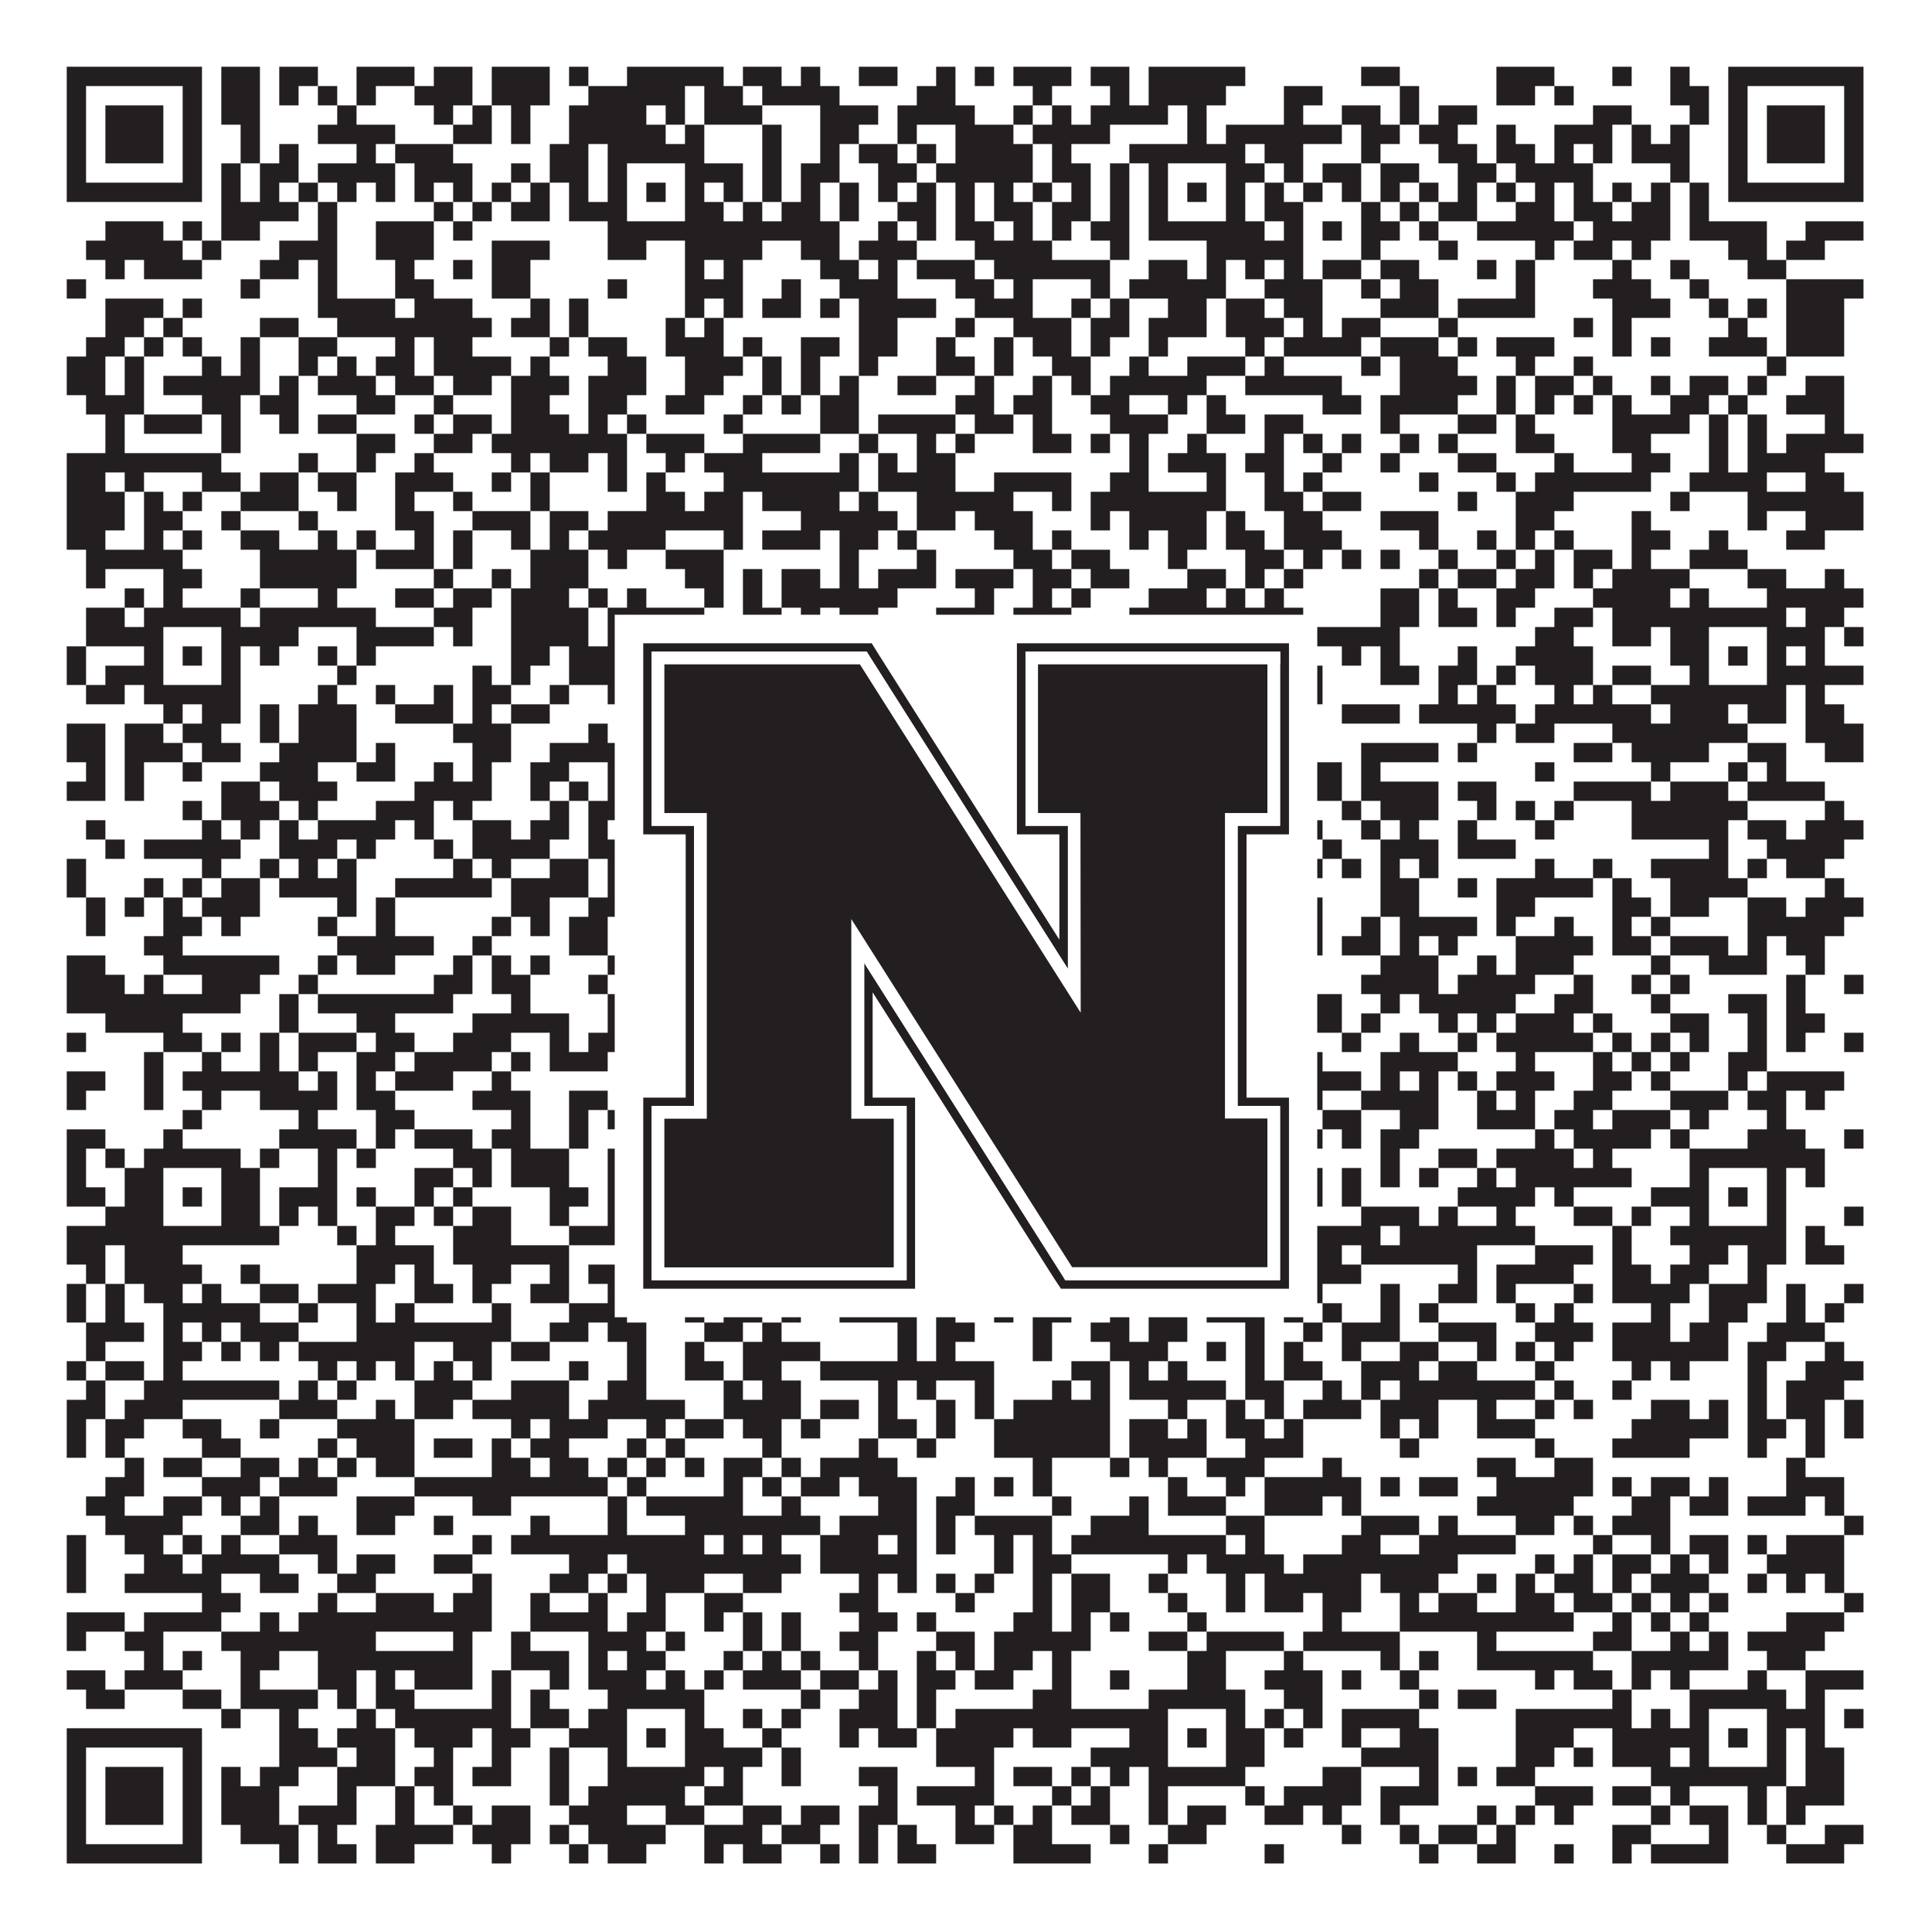 <?xml version="1.0"?>
<svg xmlns="http://www.w3.org/2000/svg" xmlns:xlink="http://www.w3.org/1999/xlink" version="1.1" width="1100px" height="1100px" viewBox="0 0 1100 1100"><rect x="0" y="0" width="1100" height="1100" fill="#ffffff" fill-opacity="1"/><path fill="#231f20" fill-opacity="1" d="M38,38L115,38L115,49L38,49ZM126,38L148,38L148,49L126,49ZM159,38L181,38L181,49L159,49ZM203,38L236,38L236,49L203,49ZM247,38L269,38L269,49L247,49ZM280,38L313,38L313,49L280,49ZM324,38L335,38L335,49L324,49ZM357,38L412,38L412,49L357,49ZM423,38L445,38L445,49L423,49ZM456,38L467,38L467,49L456,49ZM489,38L511,38L511,49L489,49ZM533,38L544,38L544,49L533,49ZM555,38L566,38L566,49L555,49ZM577,38L610,38L610,49L577,49ZM621,38L643,38L643,49L621,49ZM654,38L709,38L709,49L654,49ZM775,38L797,38L797,49L775,49ZM852,38L885,38L885,49L852,49ZM918,38L929,38L929,49L918,49ZM951,38L962,38L962,49L951,49ZM984,38L1061,38L1061,49L984,49ZM38,49L49,49L49,60L38,60ZM104,49L115,49L115,60L104,60ZM126,49L148,49L148,60L126,60ZM159,49L170,49L170,60L159,60ZM181,49L192,49L192,60L181,60ZM203,49L214,49L214,60L203,60ZM236,49L269,49L269,60L236,60ZM280,49L313,49L313,60L280,60ZM335,49L390,49L390,60L335,60ZM401,49L423,49L423,60L401,60ZM434,49L478,49L478,60L434,60ZM522,49L544,49L544,60L522,60ZM588,49L599,49L599,60L588,60ZM632,49L643,49L643,60L632,60ZM654,49L698,49L698,60L654,60ZM731,49L753,49L753,60L731,60ZM797,49L808,49L808,60L797,60ZM852,49L874,49L874,60L852,60ZM885,49L896,49L896,60L885,60ZM951,49L973,49L973,60L951,60ZM984,49L995,49L995,60L984,60ZM1050,49L1061,49L1061,60L1050,60ZM38,60L49,60L49,71L38,71ZM60,60L93,60L93,71L60,71ZM104,60L115,60L115,71L104,71ZM126,60L148,60L148,71L126,71ZM192,60L203,60L203,71L192,71ZM247,60L258,60L258,71L247,71ZM269,60L280,60L280,71L269,71ZM291,60L302,60L302,71L291,71ZM324,60L368,60L368,71L324,71ZM379,60L390,60L390,71L379,71ZM401,60L434,60L434,71L401,71ZM467,60L500,60L500,71L467,71ZM511,60L555,60L555,71L511,71ZM577,60L588,60L588,71L577,71ZM599,60L610,60L610,71L599,71ZM621,60L665,60L665,71L621,71ZM676,60L687,60L687,71L676,71ZM731,60L742,60L742,71L731,71ZM764,60L786,60L786,71L764,71ZM797,60L808,60L808,71L797,71ZM819,60L841,60L841,71L819,71ZM907,60L929,60L929,71L907,71ZM962,60L973,60L973,71L962,71ZM984,60L995,60L995,71L984,71ZM1006,60L1039,60L1039,71L1006,71ZM1050,60L1061,60L1061,71L1050,71ZM38,71L49,71L49,82L38,82ZM60,71L93,71L93,82L60,82ZM104,71L115,71L115,82L104,82ZM137,71L148,71L148,82L137,82ZM181,71L225,71L225,82L181,82ZM258,71L280,71L280,82L258,82ZM291,71L302,71L302,82L291,82ZM324,71L379,71L379,82L324,82ZM390,71L401,71L401,82L390,82ZM434,71L445,71L445,82L434,82ZM467,71L489,71L489,82L467,82ZM511,71L522,71L522,82L511,82ZM544,71L577,71L577,82L544,82ZM588,71L632,71L632,82L588,82ZM676,71L687,71L687,82L676,82ZM698,71L764,71L764,82L698,82ZM775,71L797,71L797,82L775,82ZM808,71L830,71L830,82L808,82ZM852,71L863,71L863,82L852,82ZM885,71L918,71L918,82L885,82ZM929,71L940,71L940,82L929,82ZM951,71L962,71L962,82L951,82ZM984,71L995,71L995,82L984,82ZM1006,71L1039,71L1039,82L1006,82ZM1050,71L1061,71L1061,82L1050,82ZM38,82L49,82L49,93L38,93ZM60,82L93,82L93,93L60,93ZM104,82L115,82L115,93L104,93ZM137,82L148,82L148,93L137,93ZM159,82L170,82L170,93L159,93ZM203,82L214,82L214,93L203,93ZM225,82L258,82L258,93L225,93ZM313,82L335,82L335,93L313,93ZM346,82L401,82L401,93L346,93ZM434,82L445,82L445,93L434,93ZM467,82L478,82L478,93L467,93ZM489,82L511,82L511,93L489,93ZM522,82L533,82L533,93L522,93ZM544,82L588,82L588,93L544,93ZM599,82L610,82L610,93L599,93ZM643,82L709,82L709,93L643,93ZM720,82L742,82L742,93L720,93ZM775,82L786,82L786,93L775,93ZM819,82L841,82L841,93L819,93ZM852,82L874,82L874,93L852,93ZM885,82L896,82L896,93L885,93ZM907,82L918,82L918,93L907,93ZM929,82L962,82L962,93L929,93ZM984,82L995,82L995,93L984,93ZM1006,82L1039,82L1039,93L1006,93ZM1050,82L1061,82L1061,93L1050,93ZM38,93L49,93L49,104L38,104ZM104,93L115,93L115,104L104,104ZM126,93L137,93L137,104L126,104ZM148,93L170,93L170,104L148,104ZM181,93L225,93L225,104L181,104ZM236,93L269,93L269,104L236,104ZM291,93L302,93L302,104L291,104ZM313,93L335,93L335,104L313,104ZM346,93L357,93L357,104L346,104ZM390,93L423,93L423,104L390,104ZM434,93L445,93L445,104L434,104ZM456,93L478,93L478,104L456,104ZM500,93L522,93L522,104L500,104ZM533,93L588,93L588,104L533,104ZM599,93L621,93L621,104L599,104ZM632,93L643,93L643,104L632,104ZM654,93L665,93L665,104L654,104ZM698,93L720,93L720,104L698,104ZM731,93L742,93L742,104L731,104ZM753,93L775,93L775,104L753,104ZM786,93L808,93L808,104L786,104ZM830,93L852,93L852,104L830,104ZM863,93L907,93L907,104L863,104ZM951,93L962,93L962,104L951,104ZM984,93L995,93L995,104L984,104ZM1050,93L1061,93L1061,104L1050,104ZM38,104L115,104L115,115L38,115ZM126,104L137,104L137,115L126,115ZM148,104L159,104L159,115L148,115ZM170,104L181,104L181,115L170,115ZM192,104L203,104L203,115L192,115ZM214,104L225,104L225,115L214,115ZM236,104L247,104L247,115L236,115ZM258,104L269,104L269,115L258,115ZM280,104L291,104L291,115L280,115ZM302,104L313,104L313,115L302,115ZM324,104L335,104L335,115L324,115ZM346,104L357,104L357,115L346,115ZM368,104L379,104L379,115L368,115ZM390,104L401,104L401,115L390,115ZM412,104L423,104L423,115L412,115ZM434,104L445,104L445,115L434,115ZM456,104L467,104L467,115L456,115ZM478,104L489,104L489,115L478,115ZM500,104L511,104L511,115L500,115ZM522,104L533,104L533,115L522,115ZM544,104L555,104L555,115L544,115ZM566,104L577,104L577,115L566,115ZM588,104L599,104L599,115L588,115ZM610,104L621,104L621,115L610,115ZM632,104L643,104L643,115L632,115ZM654,104L665,104L665,115L654,115ZM676,104L687,104L687,115L676,115ZM698,104L709,104L709,115L698,115ZM720,104L731,104L731,115L720,115ZM742,104L753,104L753,115L742,115ZM764,104L775,104L775,115L764,115ZM786,104L797,104L797,115L786,115ZM808,104L819,104L819,115L808,115ZM830,104L841,104L841,115L830,115ZM852,104L863,104L863,115L852,115ZM874,104L885,104L885,115L874,115ZM896,104L907,104L907,115L896,115ZM918,104L929,104L929,115L918,115ZM940,104L951,104L951,115L940,115ZM962,104L973,104L973,115L962,115ZM984,104L1061,104L1061,115L984,115ZM126,115L170,115L170,126L126,126ZM181,115L192,115L192,126L181,126ZM247,115L258,115L258,126L247,126ZM269,115L280,115L280,126L269,126ZM291,115L313,115L313,126L291,126ZM324,115L357,115L357,126L324,126ZM390,115L412,115L412,126L390,126ZM423,115L434,115L434,126L423,126ZM445,115L467,115L467,126L445,126ZM478,115L489,115L489,126L478,126ZM511,115L533,115L533,126L511,126ZM544,115L555,115L555,126L544,126ZM566,115L588,115L588,126L566,126ZM599,115L621,115L621,126L599,126ZM632,115L643,115L643,126L632,126ZM654,115L665,115L665,126L654,126ZM698,115L709,115L709,126L698,126ZM720,115L742,115L742,126L720,126ZM775,115L786,115L786,126L775,126ZM797,115L808,115L808,126L797,126ZM819,115L841,115L841,126L819,126ZM863,115L885,115L885,126L863,126ZM896,115L918,115L918,126L896,126ZM929,115L951,115L951,126L929,126ZM962,115L973,115L973,126L962,126ZM60,126L93,126L93,137L60,137ZM104,126L115,126L115,137L104,137ZM126,126L148,126L148,137L126,137ZM181,126L192,126L192,137L181,137ZM214,126L247,126L247,137L214,137ZM258,126L269,126L269,137L258,137ZM346,126L478,126L478,137L346,137ZM500,126L511,126L511,137L500,137ZM522,126L533,126L533,137L522,137ZM544,126L566,126L566,137L544,137ZM577,126L588,126L588,137L577,137ZM599,126L610,126L610,137L599,137ZM621,126L643,126L643,137L621,137ZM654,126L720,126L720,137L654,137ZM731,126L742,126L742,137L731,137ZM753,126L764,126L764,137L753,137ZM775,126L797,126L797,137L775,137ZM808,126L819,126L819,137L808,137ZM841,126L896,126L896,137L841,137ZM907,126L951,126L951,137L907,137ZM962,126L1006,126L1006,137L962,137ZM1028,126L1061,126L1061,137L1028,137ZM49,137L104,137L104,148L49,148ZM115,137L126,137L126,148L115,148ZM159,137L192,137L192,148L159,148ZM214,137L247,137L247,148L214,148ZM280,137L313,137L313,148L280,148ZM346,137L368,137L368,148L346,148ZM390,137L434,137L434,148L390,148ZM456,137L478,137L478,148L456,148ZM489,137L522,137L522,148L489,148ZM555,137L599,137L599,148L555,148ZM632,137L643,137L643,148L632,148ZM687,137L742,137L742,148L687,148ZM775,137L786,137L786,148L775,148ZM819,137L830,137L830,148L819,148ZM874,137L885,137L885,148L874,148ZM896,137L918,137L918,148L896,148ZM929,137L940,137L940,148L929,148ZM984,137L1006,137L1006,148L984,148ZM1017,137L1039,137L1039,148L1017,148ZM60,148L71,148L71,159L60,159ZM82,148L115,148L115,159L82,159ZM148,148L170,148L170,159L148,159ZM181,148L192,148L192,159L181,159ZM225,148L236,148L236,159L225,159ZM258,148L269,148L269,159L258,159ZM280,148L302,148L302,159L280,159ZM390,148L401,148L401,159L390,159ZM412,148L423,148L423,159L412,159ZM467,148L489,148L489,159L467,159ZM500,148L511,148L511,159L500,159ZM522,148L555,148L555,159L522,159ZM566,148L632,148L632,159L566,159ZM654,148L676,148L676,159L654,159ZM687,148L698,148L698,159L687,159ZM709,148L720,148L720,159L709,159ZM731,148L742,148L742,159L731,159ZM753,148L775,148L775,159L753,159ZM786,148L808,148L808,159L786,159ZM841,148L852,148L852,159L841,159ZM863,148L874,148L874,159L863,159ZM918,148L929,148L929,159L918,159ZM951,148L962,148L962,159L951,159ZM995,148L1017,148L1017,159L995,159ZM38,159L49,159L49,170L38,170ZM137,159L148,159L148,170L137,170ZM181,159L192,159L192,170L181,170ZM225,159L247,159L247,170L225,170ZM280,159L302,159L302,170L280,170ZM346,159L357,159L357,170L346,170ZM390,159L423,159L423,170L390,170ZM445,159L456,159L456,170L445,170ZM478,159L511,159L511,170L478,170ZM544,159L566,159L566,170L544,170ZM577,159L588,159L588,170L577,170ZM621,159L632,159L632,170L621,170ZM643,159L698,159L698,170L643,170ZM720,159L753,159L753,170L720,170ZM775,159L786,159L786,170L775,170ZM797,159L819,159L819,170L797,170ZM863,159L874,159L874,170L863,170ZM907,159L940,159L940,170L907,170ZM962,159L973,159L973,170L962,170ZM1017,159L1061,159L1061,170L1017,170ZM60,170L93,170L93,181L60,181ZM104,170L115,170L115,181L104,181ZM181,170L225,170L225,181L181,181ZM236,170L269,170L269,181L236,181ZM302,170L313,170L313,181L302,181ZM324,170L335,170L335,181L324,181ZM390,170L401,170L401,181L390,181ZM412,170L423,170L423,181L412,181ZM434,170L456,170L456,181L434,181ZM467,170L478,170L478,181L467,181ZM489,170L533,170L533,181L489,181ZM555,170L588,170L588,181L555,181ZM610,170L621,170L621,181L610,181ZM632,170L643,170L643,181L632,181ZM665,170L687,170L687,181L665,181ZM698,170L720,170L720,181L698,181ZM731,170L753,170L753,181L731,181ZM786,170L819,170L819,181L786,181ZM830,170L874,170L874,181L830,181ZM918,170L951,170L951,181L918,181ZM973,170L984,170L984,181L973,181ZM995,170L1006,170L1006,181L995,181ZM1017,170L1050,170L1050,181L1017,181ZM60,181L82,181L82,192L60,192ZM93,181L104,181L104,192L93,192ZM148,181L170,181L170,192L148,192ZM192,181L280,181L280,192L192,192ZM291,181L313,181L313,192L291,192ZM324,181L335,181L335,192L324,192ZM379,181L390,181L390,192L379,192ZM401,181L412,181L412,192L401,192ZM489,181L511,181L511,192L489,192ZM544,181L555,181L555,192L544,192ZM577,181L610,181L610,192L577,192ZM621,181L643,181L643,192L621,192ZM654,181L687,181L687,192L654,192ZM698,181L731,181L731,192L698,192ZM742,181L753,181L753,192L742,192ZM764,181L786,181L786,192L764,192ZM819,181L830,181L830,192L819,192ZM896,181L907,181L907,192L896,192ZM918,181L929,181L929,192L918,192ZM984,181L995,181L995,192L984,192ZM1017,181L1050,181L1050,192L1017,192ZM49,192L71,192L71,203L49,203ZM82,192L93,192L93,203L82,203ZM104,192L115,192L115,203L104,203ZM137,192L148,192L148,203L137,203ZM170,192L192,192L192,203L170,203ZM225,192L236,192L236,203L225,203ZM247,192L269,192L269,203L247,203ZM313,192L324,192L324,203L313,203ZM335,192L357,192L357,203L335,203ZM379,192L412,192L412,203L379,203ZM423,192L434,192L434,203L423,203ZM456,192L478,192L478,203L456,203ZM489,192L511,192L511,203L489,203ZM533,192L544,192L544,203L533,203ZM566,192L577,192L577,203L566,203ZM588,192L610,192L610,203L588,203ZM621,192L632,192L632,203L621,203ZM654,192L665,192L665,203L654,203ZM709,192L720,192L720,203L709,203ZM731,192L775,192L775,203L731,203ZM786,192L819,192L819,203L786,203ZM830,192L841,192L841,203L830,203ZM852,192L885,192L885,203L852,203ZM918,192L929,192L929,203L918,203ZM940,192L951,192L951,203L940,203ZM973,192L1006,192L1006,203L973,203ZM1017,192L1050,192L1050,203L1017,203ZM38,203L60,203L60,214L38,214ZM71,203L82,203L82,214L71,214ZM115,203L126,203L126,214L115,214ZM137,203L148,203L148,214L137,214ZM170,203L181,203L181,214L170,214ZM192,203L203,203L203,214L192,214ZM214,203L236,203L236,214L214,214ZM247,203L291,203L291,214L247,214ZM302,203L313,203L313,214L302,214ZM346,203L368,203L368,214L346,214ZM390,203L423,203L423,214L390,214ZM434,203L445,203L445,214L434,214ZM456,203L467,203L467,214L456,214ZM489,203L500,203L500,214L489,214ZM533,203L555,203L555,214L533,214ZM566,203L577,203L577,214L566,214ZM599,203L621,203L621,214L599,214ZM643,203L654,203L654,214L643,214ZM676,203L709,203L709,214L676,214ZM720,203L731,203L731,214L720,214ZM775,203L786,203L786,214L775,214ZM797,203L830,203L830,214L797,214ZM863,203L874,203L874,214L863,214ZM896,203L907,203L907,214L896,214ZM1006,203L1017,203L1017,214L1006,214ZM38,214L60,214L60,225L38,225ZM71,214L82,214L82,225L71,225ZM93,214L148,214L148,225L93,225ZM159,214L170,214L170,225L159,225ZM181,214L214,214L214,225L181,225ZM225,214L247,214L247,225L225,225ZM258,214L280,214L280,225L258,225ZM291,214L324,214L324,225L291,225ZM335,214L368,214L368,225L335,225ZM390,214L412,214L412,225L390,225ZM434,214L445,214L445,225L434,225ZM456,214L467,214L467,225L456,225ZM478,214L489,214L489,225L478,225ZM511,214L533,214L533,225L511,225ZM555,214L566,214L566,225L555,225ZM588,214L599,214L599,225L588,225ZM610,214L621,214L621,225L610,225ZM632,214L687,214L687,225L632,225ZM709,214L764,214L764,225L709,225ZM797,214L841,214L841,225L797,225ZM852,214L863,214L863,225L852,225ZM874,214L896,214L896,225L874,225ZM907,214L918,214L918,225L907,225ZM940,214L951,214L951,225L940,225ZM962,214L984,214L984,225L962,225ZM995,214L1006,214L1006,225L995,225ZM1028,214L1050,214L1050,225L1028,225ZM49,225L82,225L82,236L49,236ZM115,225L137,225L137,236L115,236ZM148,225L170,225L170,236L148,236ZM203,225L225,225L225,236L203,236ZM247,225L258,225L258,236L247,236ZM291,225L313,225L313,236L291,236ZM335,225L357,225L357,236L335,236ZM379,225L401,225L401,236L379,236ZM423,225L434,225L434,236L423,236ZM445,225L456,225L456,236L445,236ZM467,225L489,225L489,236L467,236ZM544,225L566,225L566,236L544,236ZM577,225L599,225L599,236L577,236ZM621,225L643,225L643,236L621,236ZM665,225L676,225L676,236L665,236ZM687,225L698,225L698,236L687,236ZM753,225L775,225L775,236L753,236ZM786,225L830,225L830,236L786,236ZM852,225L863,225L863,236L852,236ZM874,225L885,225L885,236L874,236ZM896,225L907,225L907,236L896,236ZM918,225L929,225L929,236L918,236ZM951,225L973,225L973,236L951,236ZM984,225L995,225L995,236L984,236ZM1017,225L1050,225L1050,236L1017,236ZM60,236L71,236L71,247L60,247ZM82,236L115,236L115,247L82,247ZM126,236L137,236L137,247L126,247ZM159,236L170,236L170,247L159,247ZM181,236L203,236L203,247L181,247ZM236,236L247,236L247,247L236,247ZM258,236L280,236L280,247L258,247ZM291,236L324,236L324,247L291,247ZM335,236L346,236L346,247L335,247ZM357,236L368,236L368,247L357,247ZM412,236L423,236L423,247L412,247ZM467,236L489,236L489,247L467,247ZM500,236L544,236L544,247L500,247ZM555,236L577,236L577,247L555,247ZM588,236L599,236L599,247L588,247ZM632,236L665,236L665,247L632,247ZM687,236L709,236L709,247L687,247ZM720,236L742,236L742,247L720,247ZM786,236L797,236L797,247L786,247ZM830,236L852,236L852,247L830,247ZM863,236L874,236L874,247L863,247ZM918,236L962,236L962,247L918,247ZM973,236L984,236L984,247L973,247ZM995,236L1006,236L1006,247L995,247ZM1039,236L1050,236L1050,247L1039,247ZM60,247L71,247L71,258L60,258ZM126,247L137,247L137,258L126,258ZM203,247L225,247L225,258L203,258ZM247,247L269,247L269,258L247,258ZM280,247L357,247L357,258L280,258ZM368,247L401,247L401,258L368,258ZM423,247L467,247L467,258L423,258ZM489,247L500,247L500,258L489,258ZM522,247L533,247L533,258L522,258ZM544,247L555,247L555,258L544,258ZM588,247L610,247L610,258L588,258ZM621,247L632,247L632,258L621,258ZM643,247L654,247L654,258L643,258ZM676,247L687,247L687,258L676,258ZM720,247L731,247L731,258L720,258ZM742,247L753,247L753,258L742,258ZM764,247L775,247L775,258L764,258ZM797,247L808,247L808,258L797,258ZM819,247L830,247L830,258L819,258ZM863,247L885,247L885,258L863,258ZM918,247L940,247L940,258L918,258ZM973,247L984,247L984,258L973,258ZM995,247L1006,247L1006,258L995,258ZM1017,247L1061,247L1061,258L1017,258ZM38,258L126,258L126,269L38,269ZM170,258L181,258L181,269L170,269ZM203,258L214,258L214,269L203,269ZM236,258L247,258L247,269L236,269ZM291,258L302,258L302,269L291,269ZM313,258L335,258L335,269L313,269ZM346,258L357,258L357,269L346,269ZM379,258L390,258L390,269L379,269ZM401,258L434,258L434,269L401,269ZM478,258L489,258L489,269L478,269ZM500,258L511,258L511,269L500,269ZM522,258L544,258L544,269L522,269ZM643,258L654,258L654,269L643,269ZM665,258L698,258L698,269L665,269ZM709,258L731,258L731,269L709,269ZM753,258L764,258L764,269L753,269ZM786,258L797,258L797,269L786,269ZM830,258L852,258L852,269L830,269ZM885,258L896,258L896,269L885,269ZM929,258L951,258L951,269L929,269ZM973,258L984,258L984,269L973,269ZM995,258L1039,258L1039,269L995,269ZM38,269L60,269L60,280L38,280ZM71,269L82,269L82,280L71,280ZM115,269L137,269L137,280L115,280ZM148,269L170,269L170,280L148,280ZM181,269L203,269L203,280L181,280ZM225,269L258,269L258,280L225,280ZM280,269L291,269L291,280L280,280ZM302,269L313,269L313,280L302,280ZM346,269L357,269L357,280L346,280ZM368,269L379,269L379,280L368,280ZM412,269L489,269L489,280L412,280ZM500,269L544,269L544,280L500,280ZM566,269L610,269L610,280L566,280ZM632,269L654,269L654,280L632,280ZM687,269L698,269L698,280L687,280ZM720,269L731,269L731,280L720,280ZM742,269L753,269L753,280L742,280ZM808,269L819,269L819,280L808,280ZM852,269L863,269L863,280L852,280ZM874,269L940,269L940,280L874,280ZM962,269L1006,269L1006,280L962,280ZM1028,269L1050,269L1050,280L1028,280ZM38,280L71,280L71,291L38,291ZM82,280L93,280L93,291L82,291ZM104,280L115,280L115,291L104,291ZM137,280L170,280L170,291L137,291ZM192,280L203,280L203,291L192,291ZM225,280L236,280L236,291L225,291ZM258,280L269,280L269,291L258,291ZM302,280L313,280L313,291L302,291ZM368,280L390,280L390,291L368,291ZM401,280L423,280L423,291L401,291ZM434,280L478,280L478,291L434,291ZM489,280L500,280L500,291L489,291ZM522,280L577,280L577,291L522,291ZM599,280L610,280L610,291L599,291ZM621,280L698,280L698,291L621,291ZM720,280L742,280L742,291L720,291ZM753,280L775,280L775,291L753,291ZM830,280L841,280L841,291L830,291ZM863,280L896,280L896,291L863,291ZM951,280L962,280L962,291L951,291ZM995,280L1061,280L1061,291L995,291ZM38,291L71,291L71,302L38,302ZM82,291L104,291L104,302L82,302ZM126,291L137,291L137,302L126,302ZM170,291L181,291L181,302L170,302ZM225,291L247,291L247,302L225,302ZM269,291L302,291L302,302L269,302ZM313,291L335,291L335,302L313,302ZM346,291L423,291L423,302L346,302ZM456,291L511,291L511,302L456,302ZM522,291L544,291L544,302L522,302ZM555,291L588,291L588,302L555,302ZM621,291L632,291L632,302L621,302ZM643,291L687,291L687,302L643,302ZM698,291L709,291L709,302L698,302ZM731,291L753,291L753,302L731,302ZM786,291L819,291L819,302L786,302ZM863,291L885,291L885,302L863,302ZM929,291L940,291L940,302L929,302ZM995,291L1006,291L1006,302L995,302ZM1028,291L1061,291L1061,302L1028,302ZM38,302L60,302L60,313L38,313ZM82,302L93,302L93,313L82,313ZM104,302L115,302L115,313L104,313ZM137,302L159,302L159,313L137,313ZM181,302L192,302L192,313L181,313ZM203,302L214,302L214,313L203,313ZM236,302L247,302L247,313L236,313ZM258,302L269,302L269,313L258,313ZM291,302L302,302L302,313L291,313ZM313,302L324,302L324,313L313,313ZM335,302L379,302L379,313L335,313ZM412,302L423,302L423,313L412,313ZM434,302L467,302L467,313L434,313ZM478,302L500,302L500,313L478,313ZM511,302L522,302L522,313L511,313ZM566,302L588,302L588,313L566,313ZM599,302L610,302L610,313L599,313ZM643,302L654,302L654,313L643,313ZM665,302L687,302L687,313L665,313ZM698,302L720,302L720,313L698,313ZM731,302L764,302L764,313L731,313ZM808,302L819,302L819,313L808,313ZM841,302L852,302L852,313L841,313ZM863,302L874,302L874,313L863,313ZM885,302L896,302L896,313L885,313ZM929,302L951,302L951,313L929,313ZM973,302L984,302L984,313L973,313ZM1017,302L1039,302L1039,313L1017,313ZM49,313L104,313L104,324L49,324ZM148,313L203,313L203,324L148,324ZM214,313L247,313L247,324L214,324ZM258,313L269,313L269,324L258,324ZM302,313L335,313L335,324L302,324ZM346,313L357,313L357,324L346,324ZM379,313L412,313L412,324L379,324ZM478,313L489,313L489,324L478,324ZM522,313L533,313L533,324L522,324ZM577,313L599,313L599,324L577,324ZM610,313L632,313L632,324L610,324ZM665,313L676,313L676,324L665,324ZM709,313L731,313L731,324L709,324ZM742,313L753,313L753,324L742,324ZM764,313L775,313L775,324L764,324ZM786,313L797,313L797,324L786,324ZM819,313L830,313L830,324L819,324ZM852,313L863,313L863,324L852,324ZM874,313L885,313L885,324L874,324ZM896,313L918,313L918,324L896,324ZM929,313L940,313L940,324L929,324ZM962,313L995,313L995,324L962,324ZM49,324L60,324L60,335L49,335ZM93,324L115,324L115,335L93,335ZM148,324L203,324L203,335L148,335ZM247,324L258,324L258,335L247,335ZM280,324L291,324L291,335L280,335ZM302,324L335,324L335,335L302,335ZM390,324L412,324L412,335L390,335ZM423,324L434,324L434,335L423,335ZM445,324L467,324L467,335L445,335ZM478,324L489,324L489,335L478,335ZM500,324L533,324L533,335L500,335ZM544,324L577,324L577,335L544,335ZM588,324L610,324L610,335L588,335ZM621,324L643,324L643,335L621,335ZM676,324L698,324L698,335L676,335ZM709,324L720,324L720,335L709,335ZM731,324L742,324L742,335L731,335ZM808,324L819,324L819,335L808,335ZM830,324L852,324L852,335L830,335ZM863,324L885,324L885,335L863,335ZM896,324L907,324L907,335L896,335ZM918,324L962,324L962,335L918,335ZM995,324L1017,324L1017,335L995,335ZM1039,324L1050,324L1050,335L1039,335ZM71,335L82,335L82,346L71,346ZM93,335L104,335L104,346L93,346ZM137,335L148,335L148,346L137,346ZM181,335L192,335L192,346L181,346ZM225,335L247,335L247,346L225,346ZM258,335L280,335L280,346L258,346ZM291,335L324,335L324,346L291,346ZM335,335L346,335L346,346L335,346ZM357,335L368,335L368,346L357,346ZM401,335L412,335L412,346L401,346ZM423,335L434,335L434,346L423,346ZM445,335L511,335L511,346L445,346ZM555,335L566,335L566,346L555,346ZM588,335L599,335L599,346L588,346ZM610,335L621,335L621,346L610,346ZM654,335L687,335L687,346L654,346ZM698,335L709,335L709,346L698,346ZM720,335L731,335L731,346L720,346ZM786,335L808,335L808,346L786,346ZM819,335L830,335L830,346L819,346ZM852,335L874,335L874,346L852,346ZM907,335L951,335L951,346L907,346ZM962,335L973,335L973,346L962,346ZM1006,335L1061,335L1061,346L1006,346ZM49,346L71,346L71,357L49,357ZM82,346L137,346L137,357L82,357ZM148,346L214,346L214,357L148,357ZM247,346L269,346L269,357L247,357ZM291,346L335,346L335,357L291,357ZM346,346L401,346L401,357L346,357ZM423,346L445,346L445,357L423,357ZM456,346L467,346L467,357L456,357ZM478,346L500,346L500,357L478,357ZM533,346L566,346L566,357L533,357ZM577,346L610,346L610,357L577,357ZM643,346L742,346L742,357L643,357ZM786,346L808,346L808,357L786,357ZM819,346L841,346L841,357L819,357ZM852,346L863,346L863,357L852,357ZM885,346L907,346L907,357L885,357ZM918,346L1017,346L1017,357L918,357ZM1028,346L1050,346L1050,357L1028,357ZM49,357L93,357L93,368L49,368ZM126,357L170,357L170,368L126,368ZM203,357L247,357L247,368L203,368ZM258,357L269,357L269,368L258,368ZM291,357L335,357L335,368L291,368ZM346,357L357,357L357,368L346,368ZM390,357L412,357L412,368L390,368ZM456,357L500,357L500,368L456,368ZM544,357L555,357L555,368L544,368ZM588,357L599,357L599,368L588,368ZM621,357L632,357L632,368L621,368ZM654,357L665,357L665,368L654,368ZM698,357L709,357L709,368L698,368ZM731,357L797,357L797,368L731,368ZM874,357L896,357L896,368L874,368ZM918,357L940,357L940,368L918,368ZM951,357L973,357L973,368L951,368ZM1006,357L1039,357L1039,368L1006,368ZM1050,357L1061,357L1061,368L1050,368ZM38,368L49,368L49,379L38,379ZM82,368L93,368L93,379L82,379ZM104,368L115,368L115,379L104,379ZM126,368L137,368L137,379L126,379ZM148,368L159,368L159,379L148,379ZM181,368L192,368L192,379L181,379ZM203,368L214,368L214,379L203,379ZM291,368L313,368L313,379L291,379ZM324,368L357,368L357,379L324,379ZM368,368L379,368L379,379L368,379ZM390,368L467,368L467,379L390,379ZM489,368L500,368L500,379L489,379ZM511,368L522,368L522,379L511,379ZM533,368L544,368L544,379L533,379ZM555,368L566,368L566,379L555,379ZM588,368L621,368L621,379L588,379ZM632,368L643,368L643,379L632,379ZM654,368L665,368L665,379L654,379ZM676,368L687,368L687,379L676,379ZM698,368L709,368L709,379L698,379ZM720,368L742,368L742,379L720,379ZM764,368L775,368L775,379L764,379ZM786,368L797,368L797,379L786,379ZM830,368L841,368L841,379L830,379ZM863,368L907,368L907,379L863,379ZM951,368L973,368L973,379L951,379ZM984,368L995,368L995,379L984,379ZM1006,368L1017,368L1017,379L1006,379ZM1028,368L1039,368L1039,379L1028,379ZM38,379L49,379L49,390L38,390ZM60,379L93,379L93,390L60,390ZM126,379L137,379L137,390L126,390ZM192,379L203,379L203,390L192,390ZM269,379L280,379L280,390L269,390ZM291,379L302,379L302,390L291,390ZM324,379L357,379L357,390L324,390ZM390,379L412,379L412,390L390,390ZM423,379L434,379L434,390L423,390ZM445,379L467,379L467,390L445,390ZM478,379L489,379L489,390L478,390ZM500,379L511,379L511,390L500,390ZM522,379L533,379L533,390L522,390ZM555,379L566,379L566,390L555,390ZM588,379L599,379L599,390L588,390ZM643,379L665,379L665,390L643,390ZM698,379L709,379L709,390L698,390ZM720,379L731,379L731,390L720,390ZM742,379L753,379L753,390L742,390ZM786,379L808,379L808,390L786,390ZM819,379L841,379L841,390L819,390ZM852,379L863,379L863,390L852,390ZM874,379L907,379L907,390L874,390ZM918,379L940,379L940,390L918,390ZM962,379L973,379L973,390L962,390ZM1006,379L1061,379L1061,390L1006,390ZM49,390L71,390L71,401L49,401ZM82,390L137,390L137,401L82,401ZM181,390L192,390L192,401L181,401ZM214,390L225,390L225,401L214,401ZM247,390L258,390L258,401L247,401ZM269,390L291,390L291,401L269,401ZM313,390L324,390L324,401L313,401ZM346,390L434,390L434,401L346,401ZM456,390L489,390L489,401L456,401ZM500,390L533,390L533,401L500,401ZM544,390L555,390L555,401L544,401ZM566,390L577,390L577,401L566,401ZM588,390L720,390L720,401L588,401ZM731,390L753,390L753,401L731,401ZM819,390L830,390L830,401L819,401ZM841,390L852,390L852,401L841,401ZM885,390L896,390L896,401L885,401ZM907,390L918,390L918,401L907,401ZM940,390L1017,390L1017,401L940,401ZM1028,390L1039,390L1039,401L1028,401ZM93,401L104,401L104,412L93,412ZM115,401L137,401L137,412L115,412ZM148,401L159,401L159,412L148,412ZM170,401L203,401L203,412L170,412ZM225,401L258,401L258,412L225,412ZM269,401L280,401L280,412L269,412ZM291,401L313,401L313,412L291,412ZM357,401L368,401L368,412L357,412ZM401,401L412,401L412,412L401,412ZM423,401L434,401L434,412L423,412ZM445,401L456,401L456,412L445,412ZM489,401L544,401L544,412L489,412ZM555,401L566,401L566,412L555,412ZM577,401L588,401L588,412L577,412ZM632,401L643,401L643,412L632,412ZM654,401L731,401L731,412L654,412ZM764,401L797,401L797,412L764,412ZM808,401L863,401L863,412L808,412ZM874,401L940,401L940,412L874,412ZM951,401L984,401L984,412L951,412ZM995,401L1017,401L1017,412L995,412ZM1028,401L1050,401L1050,412L1028,412ZM38,412L60,412L60,423L38,423ZM71,412L93,412L93,423L71,423ZM104,412L126,412L126,423L104,423ZM148,412L159,412L159,423L148,423ZM170,412L203,412L203,423L170,423ZM258,412L291,412L291,423L258,423ZM335,412L346,412L346,423L335,423ZM379,412L401,412L401,423L379,423ZM412,412L423,412L423,423L412,423ZM434,412L445,412L445,423L434,423ZM478,412L489,412L489,423L478,423ZM500,412L511,412L511,423L500,423ZM522,412L555,412L555,423L522,423ZM577,412L599,412L599,423L577,423ZM610,412L643,412L643,423L610,423ZM676,412L709,412L709,423L676,423ZM731,412L742,412L742,423L731,423ZM841,412L852,412L852,423L841,423ZM863,412L885,412L885,423L863,423ZM918,412L995,412L995,423L918,423ZM1028,412L1061,412L1061,423L1028,423ZM38,423L60,423L60,434L38,434ZM71,423L104,423L104,434L71,434ZM115,423L137,423L137,434L115,434ZM159,423L203,423L203,434L159,434ZM214,423L225,423L225,434L214,434ZM269,423L291,423L291,434L269,434ZM313,423L401,423L401,434L313,434ZM412,423L423,423L423,434L412,434ZM445,423L489,423L489,434L445,434ZM511,423L555,423L555,434L511,434ZM577,423L588,423L588,434L577,434ZM621,423L632,423L632,434L621,434ZM654,423L676,423L676,434L654,434ZM687,423L698,423L698,434L687,434ZM720,423L742,423L742,434L720,434ZM775,423L819,423L819,434L775,434ZM830,423L841,423L841,434L830,434ZM896,423L918,423L918,434L896,434ZM929,423L973,423L973,434L929,434ZM995,423L1017,423L1017,434L995,434ZM1039,423L1061,423L1061,434L1039,434ZM49,434L60,434L60,445L49,445ZM71,434L82,434L82,445L71,445ZM104,434L115,434L115,445L104,445ZM148,434L181,434L181,445L148,445ZM203,434L225,434L225,445L203,445ZM247,434L258,434L258,445L247,445ZM269,434L280,434L280,445L269,445ZM302,434L324,434L324,445L302,445ZM346,434L368,434L368,445L346,445ZM401,434L445,434L445,445L401,445ZM478,434L489,434L489,445L478,445ZM577,434L610,434L610,445L577,445ZM621,434L654,434L654,445L621,445ZM665,434L676,434L676,445L665,445ZM687,434L709,434L709,445L687,445ZM720,434L764,434L764,445L720,445ZM775,434L786,434L786,445L775,445ZM874,434L885,434L885,445L874,445ZM940,434L951,434L951,445L940,445ZM984,434L995,434L995,445L984,445ZM1006,434L1017,434L1017,445L1006,445ZM38,445L60,445L60,456L38,456ZM71,445L82,445L82,456L71,456ZM126,445L148,445L148,456L126,456ZM159,445L192,445L192,456L159,456ZM236,445L280,445L280,456L236,456ZM302,445L313,445L313,456L302,456ZM324,445L335,445L335,456L324,456ZM346,445L412,445L412,456L346,456ZM434,445L445,445L445,456L434,456ZM500,445L511,445L511,456L500,456ZM544,445L566,445L566,456L544,456ZM577,445L588,445L588,456L577,456ZM599,445L621,445L621,456L599,456ZM632,445L665,445L665,456L632,456ZM720,445L731,445L731,456L720,456ZM742,445L764,445L764,456L742,456ZM775,445L819,445L819,456L775,456ZM830,445L852,445L852,456L830,456ZM896,445L940,445L940,456L896,456ZM951,445L984,445L984,456L951,456ZM995,445L1039,445L1039,456L995,456ZM104,456L115,456L115,467L104,467ZM126,456L159,456L159,467L126,467ZM170,456L181,456L181,467L170,467ZM214,456L247,456L247,467L214,467ZM258,456L269,456L269,467L258,467ZM313,456L324,456L324,467L313,467ZM335,456L368,456L368,467L335,467ZM379,456L401,456L401,467L379,467ZM412,456L434,456L434,467L412,467ZM456,456L500,456L500,467L456,467ZM511,456L533,456L533,467L511,467ZM555,456L566,456L566,467L555,467ZM632,456L643,456L643,467L632,467ZM654,456L676,456L676,467L654,467ZM709,456L720,456L720,467L709,467ZM731,456L742,456L742,467L731,467ZM764,456L775,456L775,467L764,467ZM786,456L819,456L819,467L786,467ZM841,456L852,456L852,467L841,467ZM863,456L874,456L874,467L863,467ZM885,456L896,456L896,467L885,467ZM929,456L995,456L995,467L929,467ZM1039,456L1050,456L1050,467L1039,467ZM49,467L60,467L60,478L49,478ZM115,467L126,467L126,478L115,478ZM137,467L148,467L148,478L137,478ZM159,467L170,467L170,478L159,478ZM181,467L225,467L225,478L181,478ZM236,467L247,467L247,478L236,478ZM269,467L291,467L291,478L269,478ZM302,467L324,467L324,478L302,478ZM335,467L346,467L346,478L335,478ZM357,467L368,467L368,478L357,478ZM379,467L412,467L412,478L379,478ZM423,467L434,467L434,478L423,478ZM467,467L500,467L500,478L467,478ZM522,467L533,467L533,478L522,478ZM588,467L599,467L599,478L588,478ZM610,467L632,467L632,478L610,478ZM643,467L654,467L654,478L643,478ZM665,467L698,467L698,478L665,478ZM731,467L753,467L753,478L731,478ZM775,467L786,467L786,478L775,478ZM797,467L808,467L808,478L797,478ZM830,467L841,467L841,478L830,478ZM874,467L885,467L885,478L874,478ZM929,467L984,467L984,478L929,478ZM995,467L1017,467L1017,478L995,478ZM1028,467L1061,467L1061,478L1028,478ZM60,478L71,478L71,489L60,489ZM82,478L137,478L137,489L82,489ZM159,478L192,478L192,489L159,489ZM203,478L214,478L214,489L203,489ZM247,478L258,478L258,489L247,489ZM269,478L313,478L313,489L269,489ZM335,478L368,478L368,489L335,489ZM379,478L412,478L412,489L379,489ZM423,478L467,478L467,489L423,489ZM478,478L511,478L511,489L478,489ZM533,478L555,478L555,489L533,489ZM577,478L621,478L621,489L577,489ZM643,478L731,478L731,489L643,489ZM753,478L764,478L764,489L753,489ZM786,478L819,478L819,489L786,489ZM830,478L863,478L863,489L830,489ZM973,478L984,478L984,489L973,489ZM1006,478L1050,478L1050,489L1006,489ZM38,489L49,489L49,500L38,500ZM115,489L126,489L126,500L115,500ZM148,489L159,489L159,500L148,500ZM170,489L181,489L181,500L170,500ZM192,489L203,489L203,500L192,500ZM258,489L269,489L269,500L258,500ZM280,489L291,489L291,500L280,500ZM313,489L335,489L335,500L313,500ZM346,489L368,489L368,500L346,500ZM379,489L390,489L390,500L379,500ZM401,489L412,489L412,500L401,500ZM434,489L445,489L445,500L434,500ZM456,489L500,489L500,500L456,500ZM544,489L555,489L555,500L544,500ZM577,489L599,489L599,500L577,500ZM643,489L676,489L676,500L643,500ZM687,489L698,489L698,500L687,500ZM709,489L753,489L753,500L709,500ZM764,489L775,489L775,500L764,500ZM786,489L797,489L797,500L786,500ZM808,489L819,489L819,500L808,500ZM874,489L885,489L885,500L874,500ZM907,489L918,489L918,500L907,500ZM940,489L984,489L984,500L940,500ZM995,489L1006,489L1006,500L995,500ZM1017,489L1039,489L1039,500L1017,500ZM38,500L49,500L49,511L38,511ZM82,500L93,500L93,511L82,511ZM104,500L115,500L115,511L104,511ZM126,500L148,500L148,511L126,511ZM159,500L203,500L203,511L159,511ZM225,500L280,500L280,511L225,511ZM291,500L335,500L335,511L291,511ZM346,500L368,500L368,511L346,511ZM379,500L390,500L390,511L379,511ZM401,500L412,500L412,511L401,511ZM445,500L467,500L467,511L445,511ZM511,500L522,500L522,511L511,511ZM533,500L544,500L544,511L533,511ZM555,500L577,500L577,511L555,511ZM588,500L599,500L599,511L588,511ZM610,500L621,500L621,511L610,511ZM632,500L654,500L654,511L632,511ZM676,500L687,500L687,511L676,511ZM731,500L742,500L742,511L731,511ZM786,500L808,500L808,511L786,511ZM830,500L841,500L841,511L830,511ZM852,500L907,500L907,511L852,511ZM918,500L929,500L929,511L918,511ZM951,500L995,500L995,511L951,511ZM1039,500L1050,500L1050,511L1039,511ZM49,511L60,511L60,522L49,522ZM71,511L82,511L82,522L71,522ZM93,511L104,511L104,522L93,522ZM115,511L148,511L148,522L115,522ZM192,511L203,511L203,522L192,522ZM214,511L225,511L225,522L214,522ZM291,511L313,511L313,522L291,522ZM335,511L357,511L357,522L335,522ZM412,511L423,511L423,522L412,522ZM489,511L500,511L500,522L489,522ZM544,511L610,511L610,522L544,522ZM621,511L643,511L643,522L621,522ZM654,511L665,511L665,522L654,522ZM720,511L753,511L753,522L720,522ZM786,511L808,511L808,522L786,522ZM852,511L874,511L874,522L852,522ZM918,511L940,511L940,522L918,522ZM951,511L973,511L973,522L951,522ZM995,511L1017,511L1017,522L995,522ZM1028,511L1061,511L1061,522L1028,522ZM49,522L60,522L60,533L49,533ZM93,522L115,522L115,533L93,533ZM126,522L137,522L137,533L126,533ZM181,522L192,522L192,533L181,533ZM214,522L225,522L225,533L214,533ZM280,522L291,522L291,533L280,533ZM302,522L313,522L313,533L302,533ZM324,522L346,522L346,533L324,533ZM357,522L390,522L390,533L357,533ZM456,522L467,522L467,533L456,533ZM478,522L489,522L489,533L478,533ZM500,522L566,522L566,533L500,533ZM577,522L588,522L588,533L577,533ZM621,522L676,522L676,533L621,533ZM709,522L753,522L753,533L709,533ZM775,522L786,522L786,533L775,533ZM797,522L841,522L841,533L797,533ZM852,522L863,522L863,533L852,533ZM885,522L896,522L896,533L885,533ZM918,522L929,522L929,533L918,533ZM940,522L951,522L951,533L940,533ZM995,522L1050,522L1050,533L995,533ZM82,533L104,533L104,544L82,544ZM192,533L247,533L247,544L192,544ZM269,533L280,533L280,544L269,544ZM324,533L346,533L346,544L324,544ZM368,533L379,533L379,544L368,544ZM401,533L412,533L412,544L401,544ZM423,533L434,533L434,544L423,544ZM445,533L456,533L456,544L445,544ZM467,533L489,533L489,544L467,544ZM500,533L511,533L511,544L500,544ZM522,533L533,533L533,544L522,544ZM544,533L555,533L555,544L544,544ZM566,533L588,533L588,544L566,544ZM599,533L610,533L610,544L599,544ZM632,533L643,533L643,544L632,544ZM654,533L665,533L665,544L654,544ZM742,533L753,533L753,544L742,544ZM764,533L786,533L786,544L764,544ZM797,533L808,533L808,544L797,544ZM819,533L830,533L830,544L819,544ZM863,533L907,533L907,544L863,544ZM918,533L940,533L940,544L918,544ZM951,533L984,533L984,544L951,544ZM995,533L1006,533L1006,544L995,544ZM1017,533L1039,533L1039,544L1017,544ZM38,544L60,544L60,555L38,555ZM93,544L159,544L159,555L93,555ZM181,544L192,544L192,555L181,555ZM203,544L225,544L225,555L203,555ZM258,544L269,544L269,555L258,555ZM280,544L291,544L291,555L280,555ZM302,544L313,544L313,555L302,555ZM346,544L390,544L390,555L346,555ZM401,544L412,544L412,555L401,555ZM434,544L445,544L445,555L434,555ZM478,544L489,544L489,555L478,555ZM500,544L511,544L511,555L500,555ZM522,544L555,544L555,555L522,555ZM577,544L588,544L588,555L577,555ZM599,544L610,544L610,555L599,555ZM676,544L687,544L687,555L676,555ZM709,544L720,544L720,555L709,555ZM731,544L742,544L742,555L731,555ZM786,544L819,544L819,555L786,555ZM841,544L852,544L852,555L841,555ZM863,544L896,544L896,555L863,555ZM940,544L951,544L951,555L940,555ZM973,544L1006,544L1006,555L973,555ZM1028,544L1039,544L1039,555L1028,555ZM38,555L71,555L71,566L38,566ZM82,555L93,555L93,566L82,566ZM115,555L148,555L148,566L115,566ZM170,555L181,555L181,566L170,566ZM247,555L269,555L269,566L247,566ZM280,555L302,555L302,566L280,566ZM335,555L346,555L346,566L335,566ZM368,555L390,555L390,566L368,566ZM456,555L500,555L500,566L456,566ZM522,555L533,555L533,566L522,566ZM544,555L555,555L555,566L544,566ZM577,555L599,555L599,566L577,566ZM610,555L621,555L621,566L610,566ZM643,555L654,555L654,566L643,566ZM687,555L709,555L709,566L687,566ZM720,555L742,555L742,566L720,566ZM775,555L819,555L819,566L775,566ZM830,555L874,555L874,566L830,566ZM896,555L907,555L907,566L896,566ZM929,555L940,555L940,566L929,566ZM951,555L962,555L962,566L951,566ZM1017,555L1028,555L1028,566L1017,566ZM1050,555L1061,555L1061,566L1050,566ZM38,566L137,566L137,577L38,577ZM159,566L170,566L170,577L159,577ZM181,566L258,566L258,577L181,577ZM291,566L302,566L302,577L291,577ZM346,566L379,566L379,577L346,577ZM390,566L423,566L423,577L390,577ZM434,566L478,566L478,577L434,577ZM489,566L500,566L500,577L489,577ZM544,566L555,566L555,577L544,577ZM566,566L588,566L588,577L566,577ZM599,566L610,566L610,577L599,577ZM632,566L643,566L643,577L632,577ZM654,566L665,566L665,577L654,577ZM698,566L720,566L720,577L698,577ZM731,566L764,566L764,577L731,577ZM786,566L797,566L797,577L786,577ZM808,566L863,566L863,577L808,577ZM885,566L907,566L907,577L885,577ZM940,566L951,566L951,577L940,577ZM984,566L1006,566L1006,577L984,577ZM1017,566L1028,566L1028,577L1017,577ZM60,577L104,577L104,588L60,588ZM159,577L170,577L170,588L159,588ZM203,577L225,577L225,588L203,588ZM269,577L324,577L324,588L269,588ZM346,577L368,577L368,588L346,588ZM379,577L423,577L423,588L379,588ZM445,577L456,577L456,588L445,588ZM467,577L478,577L478,588L467,588ZM489,577L511,577L511,588L489,588ZM522,577L533,577L533,588L522,588ZM555,577L588,577L588,588L555,588ZM610,577L643,577L643,588L610,588ZM654,577L665,577L665,588L654,588ZM676,577L687,577L687,588L676,588ZM698,577L720,577L720,588L698,588ZM742,577L764,577L764,588L742,588ZM775,577L786,577L786,588L775,588ZM819,577L830,577L830,588L819,588ZM841,577L852,577L852,588L841,588ZM863,577L896,577L896,588L863,588ZM907,577L918,577L918,588L907,588ZM951,577L973,577L973,588L951,588ZM995,577L1006,577L1006,588L995,588ZM1017,577L1039,577L1039,588L1017,588ZM38,588L49,588L49,599L38,599ZM93,588L115,588L115,599L93,599ZM126,588L137,588L137,599L126,599ZM148,588L159,588L159,599L148,599ZM170,588L203,588L203,599L170,599ZM214,588L236,588L236,599L214,599ZM258,588L291,588L291,599L258,599ZM313,588L324,588L324,599L313,599ZM335,588L357,588L357,599L335,599ZM368,588L412,588L412,599L368,599ZM434,588L445,588L445,599L434,599ZM467,588L478,588L478,599L467,599ZM511,588L522,588L522,599L511,599ZM533,588L544,588L544,599L533,599ZM621,588L643,588L643,599L621,599ZM654,588L665,588L665,599L654,599ZM698,588L742,588L742,599L698,599ZM764,588L775,588L775,599L764,599ZM797,588L808,588L808,599L797,599ZM830,588L841,588L841,599L830,599ZM852,588L907,588L907,599L852,599ZM918,588L929,588L929,599L918,599ZM940,588L951,588L951,599L940,599ZM962,588L973,588L973,599L962,599ZM995,588L1006,588L1006,599L995,599ZM1017,588L1028,588L1028,599L1017,599ZM1050,588L1061,588L1061,599L1050,599ZM82,599L93,599L93,610L82,610ZM115,599L126,599L126,610L115,610ZM148,599L159,599L159,610L148,610ZM170,599L181,599L181,610L170,610ZM203,599L225,599L225,610L203,610ZM236,599L280,599L280,610L236,610ZM291,599L302,599L302,610L291,610ZM313,599L346,599L346,610L313,610ZM368,599L390,599L390,610L368,610ZM401,599L423,599L423,610L401,610ZM434,599L456,599L456,610L434,610ZM467,599L478,599L478,610L467,610ZM489,599L511,599L511,610L489,610ZM522,599L577,599L577,610L522,610ZM610,599L621,599L621,610L610,610ZM632,599L643,599L643,610L632,610ZM665,599L676,599L676,610L665,610ZM687,599L709,599L709,610L687,610ZM731,599L753,599L753,610L731,610ZM786,599L830,599L830,610L786,610ZM863,599L874,599L874,610L863,610ZM907,599L918,599L918,610L907,610ZM929,599L940,599L940,610L929,610ZM951,599L962,599L962,610L951,610ZM984,599L1006,599L1006,610L984,610ZM38,610L60,610L60,621L38,621ZM82,610L93,610L93,621L82,621ZM104,610L170,610L170,621L104,621ZM181,610L192,610L192,621L181,621ZM203,610L214,610L214,621L203,621ZM225,610L258,610L258,621L225,621ZM280,610L291,610L291,621L280,621ZM379,610L390,610L390,621L379,621ZM434,610L489,610L489,621L434,621ZM500,610L522,610L522,621L500,621ZM566,610L577,610L577,621L566,621ZM588,610L632,610L632,621L588,621ZM654,610L665,610L665,621L654,621ZM676,610L698,610L698,621L676,621ZM709,610L775,610L775,621L709,621ZM786,610L797,610L797,621L786,621ZM808,610L819,610L819,621L808,621ZM830,610L841,610L841,621L830,621ZM852,610L885,610L885,621L852,621ZM907,610L929,610L929,621L907,621ZM940,610L951,610L951,621L940,621ZM984,610L995,610L995,621L984,621ZM1006,610L1050,610L1050,621L1006,621ZM38,621L49,621L49,632L38,632ZM82,621L93,621L93,632L82,632ZM115,621L126,621L126,632L115,632ZM148,621L192,621L192,632L148,632ZM203,621L225,621L225,632L203,632ZM269,621L302,621L302,632L269,632ZM324,621L346,621L346,632L324,632ZM379,621L412,621L412,632L379,632ZM456,621L467,621L467,632L456,632ZM478,621L489,621L489,632L478,632ZM500,621L522,621L522,632L500,632ZM544,621L555,621L555,632L544,632ZM566,621L577,621L577,632L566,632ZM599,621L610,621L610,632L599,632ZM621,621L632,621L632,632L621,632ZM643,621L654,621L654,632L643,632ZM687,621L720,621L720,632L687,632ZM731,621L753,621L753,632L731,632ZM775,621L819,621L819,632L775,632ZM841,621L852,621L852,632L841,632ZM863,621L874,621L874,632L863,632ZM896,621L918,621L918,632L896,632ZM951,621L984,621L984,632L951,632ZM995,621L1017,621L1017,632L995,632ZM1028,621L1039,621L1039,632L1028,632ZM104,632L115,632L115,643L104,643ZM170,632L181,632L181,643L170,643ZM214,632L236,632L236,643L214,643ZM291,632L302,632L302,643L291,643ZM324,632L335,632L335,643L324,643ZM346,632L357,632L357,643L346,643ZM368,632L379,632L379,643L368,643ZM390,632L401,632L401,643L390,643ZM412,632L423,632L423,643L412,643ZM434,632L467,632L467,643L434,643ZM489,632L533,632L533,643L489,643ZM544,632L555,632L555,643L544,643ZM566,632L577,632L577,643L566,643ZM588,632L599,632L599,643L588,643ZM632,632L654,632L654,643L632,643ZM665,632L676,632L676,643L665,643ZM720,632L742,632L742,643L720,643ZM753,632L775,632L775,643L753,643ZM797,632L819,632L819,643L797,643ZM841,632L874,632L874,643L841,643ZM885,632L907,632L907,643L885,643ZM918,632L951,632L951,643L918,643ZM962,632L973,632L973,643L962,643ZM1006,632L1017,632L1017,643L1006,643ZM38,643L60,643L60,654L38,654ZM93,643L104,643L104,654L93,654ZM159,643L203,643L203,654L159,654ZM214,643L225,643L225,654L214,654ZM236,643L269,643L269,654L236,654ZM280,643L302,643L302,654L280,654ZM324,643L335,643L335,654L324,654ZM357,643L401,643L401,654L357,654ZM423,643L434,643L434,654L423,654ZM445,643L467,643L467,654L445,654ZM478,643L500,643L500,654L478,654ZM533,643L544,643L544,654L533,654ZM599,643L621,643L621,654L599,654ZM632,643L676,643L676,654L632,654ZM709,643L720,643L720,654L709,654ZM731,643L753,643L753,654L731,654ZM764,643L775,643L775,654L764,654ZM786,643L808,643L808,654L786,654ZM874,643L885,643L885,654L874,654ZM896,643L940,643L940,654L896,654ZM951,643L962,643L962,654L951,654ZM995,643L1028,643L1028,654L995,654ZM1050,643L1061,643L1061,654L1050,654ZM38,654L49,654L49,665L38,665ZM60,654L71,654L71,665L60,665ZM82,654L137,654L137,665L82,665ZM148,654L159,654L159,665L148,665ZM181,654L192,654L192,665L181,665ZM203,654L214,654L214,665L203,665ZM258,654L280,654L280,665L258,665ZM291,654L324,654L324,665L291,665ZM346,654L401,654L401,665L346,665ZM423,654L445,654L445,665L423,665ZM500,654L533,654L533,665L500,665ZM544,654L555,654L555,665L544,665ZM577,654L588,654L588,665L577,665ZM599,654L610,654L610,665L599,665ZM632,654L643,654L643,665L632,665ZM654,654L731,654L731,665L654,665ZM786,654L797,654L797,665L786,665ZM819,654L841,654L841,665L819,665ZM852,654L896,654L896,665L852,665ZM907,654L918,654L918,665L907,665ZM962,654L1039,654L1039,665L962,665ZM38,665L49,665L49,676L38,676ZM71,665L93,665L93,676L71,676ZM126,665L148,665L148,676L126,676ZM181,665L192,665L192,676L181,676ZM236,665L258,665L258,676L236,676ZM269,665L280,665L280,676L269,676ZM291,665L324,665L324,676L291,676ZM346,665L357,665L357,676L346,676ZM390,665L412,665L412,676L390,676ZM456,665L467,665L467,676L456,676ZM500,665L511,665L511,676L500,676ZM522,665L555,665L555,676L522,676ZM610,665L632,665L632,676L610,676ZM654,665L665,665L665,676L654,676ZM698,665L720,665L720,676L698,676ZM731,665L753,665L753,676L731,676ZM764,665L775,665L775,676L764,676ZM786,665L797,665L797,676L786,676ZM808,665L819,665L819,676L808,676ZM841,665L852,665L852,676L841,676ZM863,665L929,665L929,676L863,676ZM962,665L973,665L973,676L962,676ZM1006,665L1017,665L1017,676L1006,676ZM1028,665L1039,665L1039,676L1028,676ZM38,676L60,676L60,687L38,687ZM71,676L93,676L93,687L71,687ZM104,676L115,676L115,687L104,687ZM126,676L148,676L148,687L126,687ZM159,676L192,676L192,687L159,687ZM203,676L214,676L214,687L203,687ZM236,676L247,676L247,687L236,687ZM258,676L269,676L269,687L258,687ZM313,676L335,676L335,687L313,687ZM346,676L357,676L357,687L346,687ZM368,676L379,676L379,687L368,687ZM390,676L401,676L401,687L390,687ZM412,676L423,676L423,687L412,687ZM434,676L456,676L456,687L434,687ZM478,676L489,676L489,687L478,687ZM500,676L511,676L511,687L500,687ZM522,676L533,676L533,687L522,687ZM566,676L577,676L577,687L566,687ZM588,676L599,676L599,687L588,687ZM621,676L643,676L643,687L621,687ZM654,676L665,676L665,687L654,687ZM676,676L687,676L687,687L676,687ZM698,676L709,676L709,687L698,687ZM720,676L753,676L753,687L720,687ZM764,676L775,676L775,687L764,687ZM830,676L874,676L874,687L830,687ZM885,676L896,676L896,687L885,687ZM940,676L973,676L973,687L940,687ZM984,676L995,676L995,687L984,687ZM1006,676L1017,676L1017,687L1006,687ZM60,687L93,687L93,698L60,698ZM126,687L148,687L148,698L126,698ZM159,687L170,687L170,698L159,698ZM181,687L192,687L192,698L181,698ZM214,687L236,687L236,698L214,698ZM247,687L258,687L258,698L247,698ZM269,687L291,687L291,698L269,698ZM313,687L324,687L324,698L313,698ZM346,687L357,687L357,698L346,698ZM390,687L412,687L412,698L390,698ZM434,687L445,687L445,698L434,698ZM478,687L511,687L511,698L478,698ZM522,687L555,687L555,698L522,698ZM566,687L588,687L588,698L566,698ZM654,687L665,687L665,698L654,698ZM698,687L720,687L720,698L698,698ZM775,687L808,687L808,698L775,698ZM819,687L830,687L830,698L819,698ZM852,687L863,687L863,698L852,698ZM896,687L918,687L918,698L896,698ZM929,687L940,687L940,698L929,698ZM962,687L973,687L973,698L962,698ZM1006,687L1017,687L1017,698L1006,698ZM1050,687L1061,687L1061,698L1050,698ZM38,698L159,698L159,709L38,709ZM192,698L203,698L203,709L192,709ZM214,698L225,698L225,709L214,709ZM258,698L291,698L291,709L258,709ZM324,698L423,698L423,709L324,709ZM445,698L456,698L456,709L445,709ZM500,698L511,698L511,709L500,709ZM522,698L533,698L533,709L522,709ZM544,698L555,698L555,709L544,709ZM577,698L599,698L599,709L577,709ZM610,698L621,698L621,709L610,709ZM632,698L786,698L786,709L632,709ZM797,698L874,698L874,709L797,709ZM918,698L929,698L929,709L918,709ZM951,698L1017,698L1017,709L951,709ZM1028,698L1039,698L1039,709L1028,709ZM38,709L60,709L60,720L38,720ZM71,709L104,709L104,720L71,720ZM203,709L247,709L247,720L203,720ZM258,709L324,709L324,720L258,720ZM357,709L390,709L390,720L357,720ZM412,709L423,709L423,720L412,720ZM456,709L467,709L467,720L456,720ZM478,709L489,709L489,720L478,720ZM511,709L522,709L522,720L511,720ZM533,709L555,709L555,720L533,720ZM566,709L588,709L588,720L566,720ZM599,709L610,709L610,720L599,720ZM621,709L654,709L654,720L621,720ZM665,709L676,709L676,720L665,720ZM687,709L698,709L698,720L687,720ZM709,709L720,709L720,720L709,720ZM742,709L764,709L764,720L742,720ZM775,709L841,709L841,720L775,720ZM874,709L907,709L907,720L874,720ZM918,709L929,709L929,720L918,720ZM962,709L984,709L984,720L962,720ZM995,709L1017,709L1017,720L995,720ZM1028,709L1050,709L1050,720L1028,720ZM49,720L60,720L60,731L49,731ZM71,720L115,720L115,731L71,731ZM137,720L148,720L148,731L137,731ZM203,720L225,720L225,731L203,731ZM236,720L247,720L247,731L236,731ZM269,720L291,720L291,731L269,731ZM313,720L324,720L324,731L313,731ZM335,720L390,720L390,731L335,731ZM423,720L434,720L434,731L423,731ZM445,720L456,720L456,731L445,731ZM533,720L544,720L544,731L533,731ZM599,720L632,720L632,731L599,731ZM676,720L687,720L687,731L676,731ZM720,720L775,720L775,731L720,731ZM830,720L841,720L841,731L830,731ZM852,720L896,720L896,731L852,731ZM918,720L940,720L940,731L918,731ZM951,720L973,720L973,731L951,731ZM995,720L1006,720L1006,731L995,731ZM38,731L49,731L49,742L38,742ZM60,731L71,731L71,742L60,742ZM82,731L104,731L104,742L82,742ZM115,731L126,731L126,742L115,742ZM148,731L170,731L170,742L148,742ZM181,731L214,731L214,742L181,742ZM236,731L258,731L258,742L236,742ZM269,731L280,731L280,742L269,742ZM302,731L324,731L324,742L302,742ZM346,731L357,731L357,742L346,742ZM368,731L379,731L379,742L368,742ZM390,731L412,731L412,742L390,742ZM445,731L456,731L456,742L445,742ZM467,731L478,731L478,742L467,742ZM489,731L500,731L500,742L489,742ZM511,731L522,731L522,742L511,742ZM555,731L588,731L588,742L555,742ZM632,731L654,731L654,742L632,742ZM665,731L676,731L676,742L665,742ZM709,731L720,731L720,742L709,742ZM731,731L753,731L753,742L731,742ZM786,731L797,731L797,742L786,742ZM819,731L841,731L841,742L819,742ZM852,731L863,731L863,742L852,742ZM896,731L907,731L907,742L896,742ZM918,731L962,731L962,742L918,742ZM973,731L1006,731L1006,742L973,742ZM1017,731L1028,731L1028,742L1017,742ZM1050,731L1061,731L1061,742L1050,742ZM38,742L49,742L49,753L38,753ZM60,742L71,742L71,753L60,753ZM93,742L148,742L148,753L93,753ZM170,742L181,742L181,753L170,753ZM203,742L214,742L214,753L203,753ZM225,742L236,742L236,753L225,753ZM280,742L291,742L291,753L280,753ZM324,742L357,742L357,753L324,753ZM390,742L401,742L401,753L390,753ZM412,742L434,742L434,753L412,753ZM445,742L456,742L456,753L445,753ZM478,742L522,742L522,753L478,753ZM533,742L544,742L544,753L533,753ZM566,742L577,742L577,753L566,753ZM588,742L610,742L610,753L588,753ZM632,742L643,742L643,753L632,753ZM654,742L676,742L676,753L654,753ZM687,742L720,742L720,753L687,753ZM731,742L742,742L742,753L731,753ZM753,742L764,742L764,753L753,753ZM786,742L797,742L797,753L786,753ZM808,742L819,742L819,753L808,753ZM863,742L874,742L874,753L863,753ZM885,742L896,742L896,753L885,753ZM940,742L951,742L951,753L940,753ZM973,742L995,742L995,753L973,753ZM1017,742L1028,742L1028,753L1017,753ZM1039,742L1050,742L1050,753L1039,753ZM49,753L82,753L82,764L49,764ZM93,753L104,753L104,764L93,764ZM115,753L126,753L126,764L115,764ZM137,753L170,753L170,764L137,764ZM203,753L291,753L291,764L203,764ZM313,753L335,753L335,764L313,764ZM346,753L368,753L368,764L346,764ZM401,753L423,753L423,764L401,764ZM434,753L445,753L445,764L434,764ZM511,753L522,753L522,764L511,764ZM533,753L555,753L555,764L533,764ZM588,753L599,753L599,764L588,764ZM621,753L643,753L643,764L621,764ZM654,753L676,753L676,764L654,764ZM709,753L720,753L720,764L709,764ZM742,753L753,753L753,764L742,764ZM764,753L797,753L797,764L764,764ZM819,753L852,753L852,764L819,764ZM874,753L907,753L907,764L874,764ZM918,753L951,753L951,764L918,764ZM962,753L984,753L984,764L962,764ZM1006,753L1039,753L1039,764L1006,764ZM49,764L60,764L60,775L49,775ZM93,764L115,764L115,775L93,775ZM126,764L137,764L137,775L126,775ZM148,764L159,764L159,775L148,775ZM170,764L236,764L236,775L170,775ZM258,764L280,764L280,775L258,775ZM291,764L313,764L313,775L291,775ZM357,764L368,764L368,775L357,775ZM390,764L401,764L401,775L390,775ZM423,764L467,764L467,775L423,775ZM511,764L522,764L522,775L511,775ZM533,764L544,764L544,775L533,775ZM588,764L599,764L599,775L588,775ZM632,764L665,764L665,775L632,775ZM687,764L698,764L698,775L687,775ZM709,764L720,764L720,775L709,775ZM731,764L742,764L742,775L731,775ZM764,764L775,764L775,775L764,775ZM797,764L819,764L819,775L797,775ZM841,764L852,764L852,775L841,775ZM863,764L874,764L874,775L863,775ZM885,764L896,764L896,775L885,775ZM918,764L984,764L984,775L918,775ZM995,764L1017,764L1017,775L995,775ZM1039,764L1050,764L1050,775L1039,775ZM38,775L49,775L49,786L38,786ZM60,775L82,775L82,786L60,786ZM93,775L104,775L104,786L93,786ZM181,775L192,775L192,786L181,786ZM203,775L214,775L214,786L203,786ZM225,775L236,775L236,786L225,786ZM247,775L258,775L258,786L247,786ZM269,775L280,775L280,786L269,786ZM324,775L335,775L335,786L324,786ZM357,775L368,775L368,786L357,786ZM390,775L412,775L412,786L390,786ZM423,775L445,775L445,786L423,786ZM467,775L566,775L566,786L467,786ZM610,775L632,775L632,786L610,786ZM643,775L654,775L654,786L643,786ZM665,775L676,775L676,786L665,786ZM709,775L720,775L720,786L709,786ZM731,775L753,775L753,786L731,786ZM775,775L808,775L808,786L775,786ZM819,775L841,775L841,786L819,786ZM874,775L885,775L885,786L874,786ZM929,775L940,775L940,786L929,786ZM951,775L962,775L962,786L951,786ZM995,775L1006,775L1006,786L995,786ZM1028,775L1061,775L1061,786L1028,786ZM49,786L60,786L60,797L49,797ZM82,786L159,786L159,797L82,797ZM170,786L181,786L181,797L170,797ZM192,786L203,786L203,797L192,797ZM236,786L269,786L269,797L236,797ZM291,786L324,786L324,797L291,797ZM346,786L368,786L368,797L346,797ZM412,786L423,786L423,797L412,797ZM434,786L456,786L456,797L434,797ZM500,786L511,786L511,797L500,797ZM522,786L533,786L533,797L522,797ZM555,786L566,786L566,797L555,797ZM599,786L610,786L610,797L599,797ZM621,786L632,786L632,797L621,797ZM643,786L698,786L698,797L643,797ZM709,786L731,786L731,797L709,797ZM753,786L764,786L764,797L753,797ZM775,786L786,786L786,797L775,797ZM797,786L874,786L874,797L797,797ZM885,786L896,786L896,797L885,797ZM918,786L929,786L929,797L918,797ZM995,786L1006,786L1006,797L995,797ZM1017,786L1050,786L1050,797L1017,797ZM38,797L60,797L60,808L38,808ZM71,797L104,797L104,808L71,808ZM159,797L192,797L192,808L159,808ZM214,797L225,797L225,808L214,808ZM236,797L258,797L258,808L236,808ZM269,797L324,797L324,808L269,808ZM335,797L390,797L390,808L335,808ZM412,797L456,797L456,808L412,808ZM467,797L489,797L489,808L467,808ZM500,797L511,797L511,808L500,808ZM533,797L544,797L544,808L533,808ZM555,797L566,797L566,808L555,808ZM577,797L632,797L632,808L577,808ZM665,797L676,797L676,808L665,808ZM698,797L709,797L709,808L698,808ZM720,797L731,797L731,808L720,808ZM742,797L775,797L775,808L742,808ZM786,797L819,797L819,808L786,808ZM841,797L852,797L852,808L841,808ZM874,797L885,797L885,808L874,808ZM896,797L907,797L907,808L896,808ZM940,797L962,797L962,808L940,808ZM973,797L984,797L984,808L973,808ZM995,797L1006,797L1006,808L995,808ZM1017,797L1039,797L1039,808L1017,808ZM1050,797L1061,797L1061,808L1050,808ZM38,808L49,808L49,819L38,819ZM60,808L82,808L82,819L60,819ZM104,808L126,808L126,819L104,819ZM148,808L159,808L159,819L148,819ZM192,808L236,808L236,819L192,819ZM291,808L302,808L302,819L291,819ZM313,808L346,808L346,819L313,819ZM368,808L379,808L379,819L368,819ZM390,808L412,808L412,819L390,819ZM423,808L445,808L445,819L423,819ZM456,808L467,808L467,819L456,819ZM500,808L522,808L522,819L500,819ZM533,808L544,808L544,819L533,819ZM566,808L632,808L632,819L566,819ZM643,808L665,808L665,819L643,819ZM676,808L687,808L687,819L676,819ZM698,808L720,808L720,819L698,819ZM731,808L742,808L742,819L731,819ZM786,808L797,808L797,819L786,819ZM808,808L819,808L819,819L808,819ZM841,808L874,808L874,819L841,819ZM929,808L984,808L984,819L929,819ZM995,808L1017,808L1017,819L995,819ZM1028,808L1039,808L1039,819L1028,819ZM1050,808L1061,808L1061,819L1050,819ZM38,819L49,819L49,830L38,830ZM60,819L71,819L71,830L60,830ZM115,819L137,819L137,830L115,830ZM181,819L192,819L192,830L181,830ZM203,819L236,819L236,830L203,830ZM247,819L269,819L269,830L247,830ZM280,819L291,819L291,830L280,830ZM302,819L324,819L324,830L302,830ZM357,819L368,819L368,830L357,830ZM379,819L390,819L390,830L379,830ZM434,819L445,819L445,830L434,830ZM489,819L500,819L500,830L489,830ZM522,819L533,819L533,830L522,830ZM566,819L632,819L632,830L566,830ZM643,819L687,819L687,830L643,830ZM709,819L742,819L742,830L709,830ZM797,819L808,819L808,830L797,830ZM874,819L885,819L885,830L874,830ZM918,819L962,819L962,830L918,830ZM995,819L1006,819L1006,830L995,830ZM1028,819L1039,819L1039,830L1028,830ZM71,830L82,830L82,841L71,841ZM93,830L115,830L115,841L93,841ZM137,830L159,830L159,841L137,841ZM170,830L181,830L181,841L170,841ZM192,830L203,830L203,841L192,841ZM214,830L236,830L236,841L214,841ZM280,830L302,830L302,841L280,841ZM313,830L335,830L335,841L313,841ZM346,830L357,830L357,841L346,841ZM368,830L379,830L379,841L368,841ZM390,830L401,830L401,841L390,841ZM412,830L434,830L434,841L412,841ZM445,830L456,830L456,841L445,841ZM467,830L511,830L511,841L467,841ZM588,830L599,830L599,841L588,841ZM632,830L643,830L643,841L632,841ZM654,830L665,830L665,841L654,841ZM687,830L720,830L720,841L687,841ZM753,830L764,830L764,841L753,841ZM841,830L863,830L863,841L841,841ZM885,830L907,830L907,841L885,841ZM1017,830L1028,830L1028,841L1017,841ZM60,841L82,841L82,852L60,852ZM115,841L148,841L148,852L115,852ZM159,841L192,841L192,852L159,852ZM236,841L346,841L346,852L236,852ZM357,841L368,841L368,852L357,852ZM412,841L423,841L423,852L412,852ZM434,841L445,841L445,852L434,852ZM456,841L478,841L478,852L456,852ZM489,841L522,841L522,852L489,852ZM544,841L555,841L555,852L544,852ZM566,841L577,841L577,852L566,852ZM588,841L599,841L599,852L588,852ZM665,841L676,841L676,852L665,852ZM698,841L709,841L709,852L698,852ZM720,841L775,841L775,852L720,852ZM786,841L797,841L797,852L786,852ZM808,841L830,841L830,852L808,852ZM852,841L907,841L907,852L852,852ZM918,841L929,841L929,852L918,852ZM940,841L962,841L962,852L940,852ZM973,841L984,841L984,852L973,852ZM1017,841L1050,841L1050,852L1017,852ZM49,852L71,852L71,863L49,863ZM93,852L115,852L115,863L93,863ZM126,852L137,852L137,863L126,863ZM148,852L159,852L159,863L148,863ZM203,852L236,852L236,863L203,863ZM269,852L291,852L291,863L269,863ZM346,852L357,852L357,863L346,863ZM368,852L423,852L423,863L368,863ZM445,852L456,852L456,863L445,863ZM500,852L522,852L522,863L500,863ZM533,852L555,852L555,863L533,863ZM599,852L610,852L610,863L599,863ZM643,852L654,852L654,863L643,863ZM665,852L698,852L698,863L665,863ZM720,852L753,852L753,863L720,863ZM764,852L775,852L775,863L764,863ZM841,852L896,852L896,863L841,863ZM929,852L951,852L951,863L929,863ZM962,852L984,852L984,863L962,863ZM995,852L1028,852L1028,863L995,863ZM1039,852L1050,852L1050,863L1039,863ZM60,863L104,863L104,874L60,874ZM137,863L159,863L159,874L137,874ZM170,863L181,863L181,874L170,874ZM203,863L225,863L225,874L203,874ZM247,863L258,863L258,874L247,874ZM302,863L313,863L313,874L302,874ZM346,863L357,863L357,874L346,874ZM390,863L467,863L467,874L390,874ZM478,863L522,863L522,874L478,874ZM533,863L544,863L544,874L533,874ZM555,863L599,863L599,874L555,874ZM621,863L654,863L654,874L621,874ZM698,863L720,863L720,874L698,874ZM775,863L808,863L808,874L775,874ZM819,863L830,863L830,874L819,874ZM863,863L885,863L885,874L863,874ZM896,863L907,863L907,874L896,874ZM918,863L951,863L951,874L918,874ZM1050,863L1061,863L1061,874L1050,874ZM38,874L49,874L49,885L38,885ZM71,874L93,874L93,885L71,885ZM104,874L115,874L115,885L104,885ZM126,874L137,874L137,885L126,885ZM159,874L192,874L192,885L159,885ZM269,874L280,874L280,885L269,885ZM291,874L401,874L401,885L291,885ZM412,874L423,874L423,885L412,885ZM434,874L445,874L445,885L434,885ZM467,874L500,874L500,885L467,885ZM511,874L522,874L522,885L511,885ZM533,874L544,874L544,885L533,885ZM566,874L577,874L577,885L566,885ZM588,874L599,874L599,885L588,885ZM610,874L698,874L698,885L610,885ZM709,874L720,874L720,885L709,885ZM764,874L786,874L786,885L764,885ZM808,874L863,874L863,885L808,885ZM907,874L918,874L918,885L907,885ZM940,874L951,874L951,885L940,885ZM962,874L984,874L984,885L962,885ZM995,874L1006,874L1006,885L995,885ZM1017,874L1050,874L1050,885L1017,885ZM38,885L49,885L49,896L38,896ZM82,885L104,885L104,896L82,896ZM115,885L159,885L159,896L115,896ZM181,885L192,885L192,896L181,896ZM203,885L225,885L225,896L203,896ZM247,885L269,885L269,896L247,896ZM324,885L346,885L346,896L324,896ZM357,885L456,885L456,896L357,896ZM467,885L522,885L522,896L467,896ZM566,885L577,885L577,896L566,896ZM588,885L610,885L610,896L588,896ZM665,885L676,885L676,896L665,896ZM687,885L731,885L731,896L687,896ZM742,885L830,885L830,896L742,896ZM874,885L885,885L885,896L874,896ZM896,885L907,885L907,896L896,896ZM918,885L940,885L940,896L918,896ZM951,885L962,885L962,896L951,896ZM973,885L984,885L984,896L973,896ZM1006,885L1050,885L1050,896L1006,896ZM38,896L49,896L49,907L38,907ZM71,896L126,896L126,907L71,907ZM148,896L170,896L170,907L148,907ZM192,896L214,896L214,907L192,907ZM269,896L280,896L280,907L269,907ZM313,896L335,896L335,907L313,907ZM346,896L357,896L357,907L346,907ZM368,896L401,896L401,907L368,907ZM423,896L445,896L445,907L423,907ZM489,896L500,896L500,907L489,907ZM511,896L522,896L522,907L511,907ZM533,896L544,896L544,907L533,907ZM555,896L566,896L566,907L555,907ZM588,896L599,896L599,907L588,907ZM610,896L632,896L632,907L610,907ZM654,896L665,896L665,907L654,907ZM698,896L709,896L709,907L698,907ZM720,896L775,896L775,907L720,907ZM786,896L819,896L819,907L786,907ZM841,896L852,896L852,907L841,907ZM863,896L874,896L874,907L863,907ZM885,896L907,896L907,907L885,907ZM918,896L929,896L929,907L918,907ZM940,896L973,896L973,907L940,907ZM995,896L1006,896L1006,907L995,907ZM1017,896L1028,896L1028,907L1017,907ZM1039,896L1050,896L1050,907L1039,907ZM115,907L137,907L137,918L115,918ZM181,907L192,907L192,918L181,918ZM214,907L247,907L247,918L214,918ZM258,907L280,907L280,918L258,918ZM302,907L313,907L313,918L302,918ZM335,907L346,907L346,918L335,918ZM368,907L379,907L379,918L368,918ZM401,907L423,907L423,918L401,918ZM478,907L500,907L500,918L478,918ZM544,907L555,907L555,918L544,918ZM588,907L599,907L599,918L588,918ZM610,907L632,907L632,918L610,918ZM665,907L676,907L676,918L665,918ZM698,907L709,907L709,918L698,918ZM720,907L742,907L742,918L720,918ZM753,907L775,907L775,918L753,918ZM797,907L808,907L808,918L797,918ZM819,907L841,907L841,918L819,918ZM863,907L885,907L885,918L863,918ZM896,907L918,907L918,918L896,918ZM929,907L940,907L940,918L929,918ZM951,907L962,907L962,918L951,918ZM973,907L984,907L984,918L973,918ZM1050,907L1061,907L1061,918L1050,918ZM38,918L71,918L71,929L38,929ZM82,918L126,918L126,929L82,929ZM148,918L159,918L159,929L148,929ZM170,918L280,918L280,929L170,929ZM302,918L346,918L346,929L302,929ZM357,918L379,918L379,929L357,929ZM401,918L412,918L412,929L401,929ZM423,918L434,918L434,929L423,929ZM445,918L456,918L456,929L445,929ZM489,918L511,918L511,929L489,929ZM522,918L533,918L533,929L522,929ZM577,918L599,918L599,929L577,929ZM610,918L621,918L621,929L610,929ZM632,918L643,918L643,929L632,929ZM676,918L687,918L687,929L676,929ZM753,918L764,918L764,929L753,929ZM797,918L896,918L896,929L797,929ZM918,918L929,918L929,929L918,929ZM940,918L951,918L951,929L940,929ZM962,918L973,918L973,929L962,929ZM1017,918L1050,918L1050,929L1017,929ZM38,929L49,929L49,940L38,940ZM71,929L93,929L93,940L71,940ZM126,929L214,929L214,940L126,940ZM258,929L269,929L269,940L258,940ZM291,929L302,929L302,940L291,940ZM335,929L368,929L368,940L335,940ZM379,929L390,929L390,940L379,940ZM423,929L434,929L434,940L423,940ZM445,929L456,929L456,940L445,940ZM478,929L500,929L500,940L478,940ZM533,929L555,929L555,940L533,940ZM566,929L621,929L621,940L566,940ZM654,929L676,929L676,940L654,940ZM687,929L731,929L731,940L687,940ZM742,929L797,929L797,940L742,940ZM841,929L852,929L852,940L841,940ZM907,929L929,929L929,940L907,940ZM951,929L962,929L962,940L951,940ZM973,929L984,929L984,940L973,940ZM995,929L1039,929L1039,940L995,940ZM82,940L93,940L93,951L82,951ZM104,940L115,940L115,951L104,951ZM137,940L159,940L159,951L137,951ZM181,940L269,940L269,951L181,951ZM291,940L324,940L324,951L291,951ZM335,940L346,940L346,951L335,951ZM357,940L379,940L379,951L357,951ZM412,940L423,940L423,951L412,951ZM434,940L445,940L445,951L434,951ZM456,940L467,940L467,951L456,951ZM489,940L500,940L500,951L489,951ZM522,940L533,940L533,951L522,951ZM544,940L555,940L555,951L544,951ZM566,940L588,940L588,951L566,951ZM599,940L610,940L610,951L599,951ZM676,940L698,940L698,951L676,951ZM731,940L742,940L742,951L731,951ZM786,940L797,940L797,951L786,951ZM808,940L819,940L819,951L808,951ZM841,940L907,940L907,951L841,951ZM929,940L984,940L984,951L929,951ZM1006,940L1028,940L1028,951L1006,951ZM38,951L60,951L60,962L38,962ZM71,951L104,951L104,962L71,962ZM137,951L148,951L148,962L137,962ZM181,951L203,951L203,962L181,962ZM214,951L225,951L225,962L214,962ZM236,951L269,951L269,962L236,962ZM280,951L291,951L291,962L280,962ZM313,951L324,951L324,962L313,962ZM335,951L368,951L368,962L335,962ZM379,951L390,951L390,962L379,962ZM401,951L412,951L412,962L401,962ZM423,951L456,951L456,962L423,962ZM467,951L489,951L489,962L467,962ZM500,951L511,951L511,962L500,962ZM522,951L544,951L544,962L522,962ZM555,951L577,951L577,962L555,962ZM599,951L610,951L610,962L599,962ZM632,951L643,951L643,962L632,962ZM676,951L698,951L698,962L676,962ZM720,951L753,951L753,962L720,962ZM764,951L775,951L775,962L764,962ZM797,951L808,951L808,962L797,962ZM874,951L885,951L885,962L874,962ZM896,951L918,951L918,962L896,962ZM929,951L940,951L940,962L929,962ZM951,951L962,951L962,962L951,962ZM995,951L1006,951L1006,962L995,962ZM1028,951L1061,951L1061,962L1028,962ZM49,962L71,962L71,973L49,973ZM104,962L126,962L126,973L104,973ZM137,962L181,962L181,973L137,973ZM192,962L203,962L203,973L192,973ZM214,962L236,962L236,973L214,973ZM280,962L291,962L291,973L280,973ZM302,962L313,962L313,973L302,973ZM346,962L401,962L401,973L346,973ZM456,962L467,962L467,973L456,973ZM489,962L511,962L511,973L489,973ZM522,962L533,962L533,973L522,973ZM588,962L610,962L610,973L588,973ZM654,962L709,962L709,973L654,973ZM731,962L753,962L753,973L731,973ZM808,962L819,962L819,973L808,973ZM830,962L852,962L852,973L830,973ZM918,962L929,962L929,973L918,973ZM962,962L1017,962L1017,973L962,973ZM1028,962L1039,962L1039,973L1028,973ZM126,973L137,973L137,984L126,984ZM159,973L170,973L170,984L159,984ZM203,973L214,973L214,984L203,984ZM225,973L291,973L291,984L225,984ZM302,973L324,973L324,984L302,984ZM335,973L357,973L357,984L335,984ZM390,973L401,973L401,984L390,984ZM423,973L434,973L434,984L423,984ZM445,973L456,973L456,984L445,984ZM478,973L511,973L511,984L478,984ZM522,973L533,973L533,984L522,984ZM544,973L665,973L665,984L544,984ZM698,973L709,973L709,984L698,984ZM720,973L731,973L731,984L720,984ZM742,973L753,973L753,984L742,984ZM764,973L808,973L808,984L764,984ZM863,973L929,973L929,984L863,984ZM940,973L951,973L951,984L940,984ZM962,973L973,973L973,984L962,984ZM1006,973L1039,973L1039,984L1006,984ZM1050,973L1061,973L1061,984L1050,984ZM38,984L115,984L115,995L38,995ZM159,984L181,984L181,995L159,995ZM192,984L225,984L225,995L192,995ZM236,984L269,984L269,995L236,995ZM280,984L302,984L302,995L280,995ZM324,984L357,984L357,995L324,995ZM368,984L379,984L379,995L368,995ZM390,984L412,984L412,995L390,995ZM434,984L445,984L445,995L434,995ZM478,984L489,984L489,995L478,995ZM500,984L522,984L522,995L500,995ZM533,984L577,984L577,995L533,995ZM588,984L610,984L610,995L588,995ZM643,984L665,984L665,995L643,995ZM676,984L687,984L687,995L676,995ZM698,984L720,984L720,995L698,995ZM731,984L742,984L742,995L731,995ZM764,984L775,984L775,995L764,995ZM797,984L819,984L819,995L797,995ZM863,984L896,984L896,995L863,995ZM918,984L973,984L973,995L918,995ZM984,984L995,984L995,995L984,995ZM1006,984L1017,984L1017,995L1006,995ZM1028,984L1039,984L1039,995L1028,995ZM38,995L49,995L49,1006L38,1006ZM104,995L115,995L115,1006L104,1006ZM159,995L192,995L192,1006L159,1006ZM203,995L225,995L225,1006L203,1006ZM247,995L258,995L258,1006L247,1006ZM280,995L291,995L291,1006L280,1006ZM313,995L324,995L324,1006L313,1006ZM346,995L357,995L357,1006L346,1006ZM390,995L434,995L434,1006L390,1006ZM445,995L456,995L456,1006L445,1006ZM533,995L566,995L566,1006L533,1006ZM621,995L665,995L665,1006L621,1006ZM698,995L720,995L720,1006L698,1006ZM775,995L819,995L819,1006L775,1006ZM863,995L885,995L885,1006L863,1006ZM896,995L907,995L907,1006L896,1006ZM918,995L951,995L951,1006L918,1006ZM962,995L973,995L973,1006L962,1006ZM1006,995L1017,995L1017,1006L1006,1006ZM1028,995L1050,995L1050,1006L1028,1006ZM38,1006L49,1006L49,1017L38,1017ZM60,1006L93,1006L93,1017L60,1017ZM104,1006L115,1006L115,1017L104,1017ZM126,1006L137,1006L137,1017L126,1017ZM148,1006L170,1006L170,1017L148,1017ZM192,1006L225,1006L225,1017L192,1017ZM236,1006L258,1006L258,1017L236,1017ZM269,1006L291,1006L291,1017L269,1017ZM313,1006L324,1006L324,1017L313,1017ZM346,1006L401,1006L401,1017L346,1017ZM412,1006L423,1006L423,1017L412,1017ZM445,1006L456,1006L456,1017L445,1017ZM489,1006L511,1006L511,1017L489,1017ZM555,1006L566,1006L566,1017L555,1017ZM577,1006L599,1006L599,1017L577,1017ZM610,1006L621,1006L621,1017L610,1017ZM632,1006L643,1006L643,1017L632,1017ZM654,1006L709,1006L709,1017L654,1017ZM753,1006L775,1006L775,1017L753,1017ZM808,1006L819,1006L819,1017L808,1017ZM830,1006L841,1006L841,1017L830,1017ZM852,1006L874,1006L874,1017L852,1017ZM940,1006L1017,1006L1017,1017L940,1017ZM1028,1006L1050,1006L1050,1017L1028,1017ZM38,1017L49,1017L49,1028L38,1028ZM60,1017L93,1017L93,1028L60,1028ZM104,1017L115,1017L115,1028L104,1028ZM126,1017L159,1017L159,1028L126,1028ZM192,1017L203,1017L203,1028L192,1028ZM225,1017L236,1017L236,1028L225,1028ZM247,1017L258,1017L258,1028L247,1028ZM313,1017L324,1017L324,1028L313,1028ZM335,1017L390,1017L390,1028L335,1028ZM401,1017L423,1017L423,1028L401,1028ZM500,1017L511,1017L511,1028L500,1028ZM522,1017L566,1017L566,1028L522,1028ZM599,1017L610,1017L610,1028L599,1028ZM621,1017L632,1017L632,1028L621,1028ZM654,1017L665,1017L665,1028L654,1028ZM709,1017L720,1017L720,1028L709,1028ZM731,1017L775,1017L775,1028L731,1028ZM786,1017L819,1017L819,1028L786,1028ZM874,1017L907,1017L907,1028L874,1028ZM918,1017L940,1017L940,1028L918,1028ZM951,1017L962,1017L962,1028L951,1028ZM995,1017L1006,1017L1006,1028L995,1028ZM1017,1017L1050,1017L1050,1028L1017,1028ZM38,1028L49,1028L49,1039L38,1039ZM60,1028L93,1028L93,1039L60,1039ZM104,1028L115,1028L115,1039L104,1039ZM126,1028L159,1028L159,1039L126,1039ZM170,1028L203,1028L203,1039L170,1039ZM225,1028L236,1028L236,1039L225,1039ZM258,1028L269,1028L269,1039L258,1039ZM280,1028L302,1028L302,1039L280,1039ZM324,1028L357,1028L357,1039L324,1039ZM379,1028L401,1028L401,1039L379,1039ZM423,1028L445,1028L445,1039L423,1039ZM456,1028L478,1028L478,1039L456,1039ZM489,1028L511,1028L511,1039L489,1039ZM544,1028L555,1028L555,1039L544,1039ZM566,1028L577,1028L577,1039L566,1039ZM588,1028L599,1028L599,1039L588,1039ZM610,1028L632,1028L632,1039L610,1039ZM654,1028L665,1028L665,1039L654,1039ZM676,1028L698,1028L698,1039L676,1039ZM720,1028L742,1028L742,1039L720,1039ZM753,1028L764,1028L764,1039L753,1039ZM786,1028L797,1028L797,1039L786,1039ZM841,1028L852,1028L852,1039L841,1039ZM863,1028L874,1028L874,1039L863,1039ZM885,1028L896,1028L896,1039L885,1039ZM940,1028L951,1028L951,1039L940,1039ZM962,1028L984,1028L984,1039L962,1039ZM995,1028L1006,1028L1006,1039L995,1039ZM1017,1028L1028,1028L1028,1039L1017,1039ZM38,1039L49,1039L49,1050L38,1050ZM104,1039L115,1039L115,1050L104,1050ZM137,1039L170,1039L170,1050L137,1050ZM181,1039L192,1039L192,1050L181,1050ZM214,1039L258,1039L258,1050L214,1050ZM269,1039L302,1039L302,1050L269,1050ZM313,1039L324,1039L324,1050L313,1050ZM335,1039L379,1039L379,1050L335,1050ZM401,1039L434,1039L434,1050L401,1050ZM445,1039L467,1039L467,1050L445,1050ZM489,1039L500,1039L500,1050L489,1050ZM511,1039L522,1039L522,1050L511,1050ZM544,1039L566,1039L566,1050L544,1050ZM577,1039L599,1039L599,1050L577,1050ZM632,1039L643,1039L643,1050L632,1050ZM665,1039L687,1039L687,1050L665,1050ZM764,1039L775,1039L775,1050L764,1050ZM797,1039L808,1039L808,1050L797,1050ZM819,1039L841,1039L841,1050L819,1050ZM852,1039L863,1039L863,1050L852,1050ZM918,1039L940,1039L940,1050L918,1050ZM973,1039L984,1039L984,1050L973,1050ZM1006,1039L1017,1039L1017,1050L1006,1050ZM1039,1039L1061,1039L1061,1050L1039,1050ZM38,1050L115,1050L115,1061L38,1061ZM159,1050L170,1050L170,1061L159,1061ZM181,1050L203,1050L203,1061L181,1061ZM214,1050L236,1050L236,1061L214,1061ZM280,1050L291,1050L291,1061L280,1061ZM324,1050L335,1050L335,1061L324,1061ZM346,1050L368,1050L368,1061L346,1061ZM401,1050L412,1050L412,1061L401,1061ZM423,1050L445,1050L445,1061L423,1061ZM467,1050L478,1050L478,1061L467,1061ZM489,1050L500,1050L500,1061L489,1061ZM511,1050L533,1050L533,1061L511,1061ZM577,1050L621,1050L621,1061L577,1061ZM654,1050L665,1050L665,1061L654,1061ZM720,1050L731,1050L731,1061L720,1061ZM808,1050L819,1050L819,1061L808,1061ZM841,1050L863,1050L863,1061L841,1061ZM885,1050L896,1050L896,1061L885,1061ZM918,1050L929,1050L929,1061L918,1061ZM940,1050L984,1050L984,1061L940,1061ZM1017,1050L1050,1050L1050,1061L1017,1061Z"/>
<svg x="350" y="350" width="400" height="400" version="1.1" xmlns="http://www.w3.org/2000/svg" xmlns:xlink="http://www.w3.org/1999/xlink"
	 viewBox="0 0 302.9 302.9" style="enable-background:new 0 0 302.9 302.9;" xml:space="preserve">
<style type="text/css">
	.st0{fill:#FFFFFF;}
	.st1{fill:#231F20;}
</style>
<g>
	<rect class="st0" width="302.9" height="302.9"/>
</g>
<g>
	<g>
		<path class="st1" d="M281.4,12.3h-108v82.4h18.3v45.4L113.4,16.5l-2.6-4.2H12.3v82.4h18.3v113.5H12.3v82.4h117.2v-82.4h-18.3
			v-45.4l78.4,123.6l2.8,4.2h98.3v-82.4h-18.3V94.7h18.3V12.3H281.4L281.4,12.3z M286.9,21.4V91h-18.3v120.8h18.3v75.1h-92.6
			l-1.6-2.6l-85.1-134.2v61.7h18.3v75.1H15.9v-75.1h18.3V91H15.9V15.9h92.7l1.7,2.6l85.1,134.2V91h-18.3V15.9h109.9V21.4L286.9,21.4
			z"/>
		<path class="st0" d="M281.4,15.9H177.1V91h18.3v61.7L110.2,18.5l-1.5-2.6H15.9V91h18.3v120.8H15.9v75.1h109.9v-75.1h-18.3v-61.7
			l85.1,134.2l1.6,2.6h92.6v-75.1h-18.3V91h18.3V15.9H281.4z M120.3,217.4L120.3,217.4v64.1H21.4v-64.1h18.3V85.5H21.4V21.4h84.2
			l95.2,150.1V85.5h-18.3V21.4h98.9v64.1h-18.3v131.8h18.3v64.1h-84.2L102,131.3v86.1C102,217.4,120.3,217.4,120.3,217.4z"/>
	</g>
	<path class="st1" d="M200.9,171.6L200.9,171.6L105.7,21.4H21.4v64.1h18.3v131.8H21.4v64.1h98.9v-64.1H102v-86.1l95.2,150.1h84.2
		v-64.1h-18.3V85.5h18.3V21.4h-98.9v64.1h18.3L200.9,171.6L200.9,171.6z"/>
</g>
</svg>
</svg>
